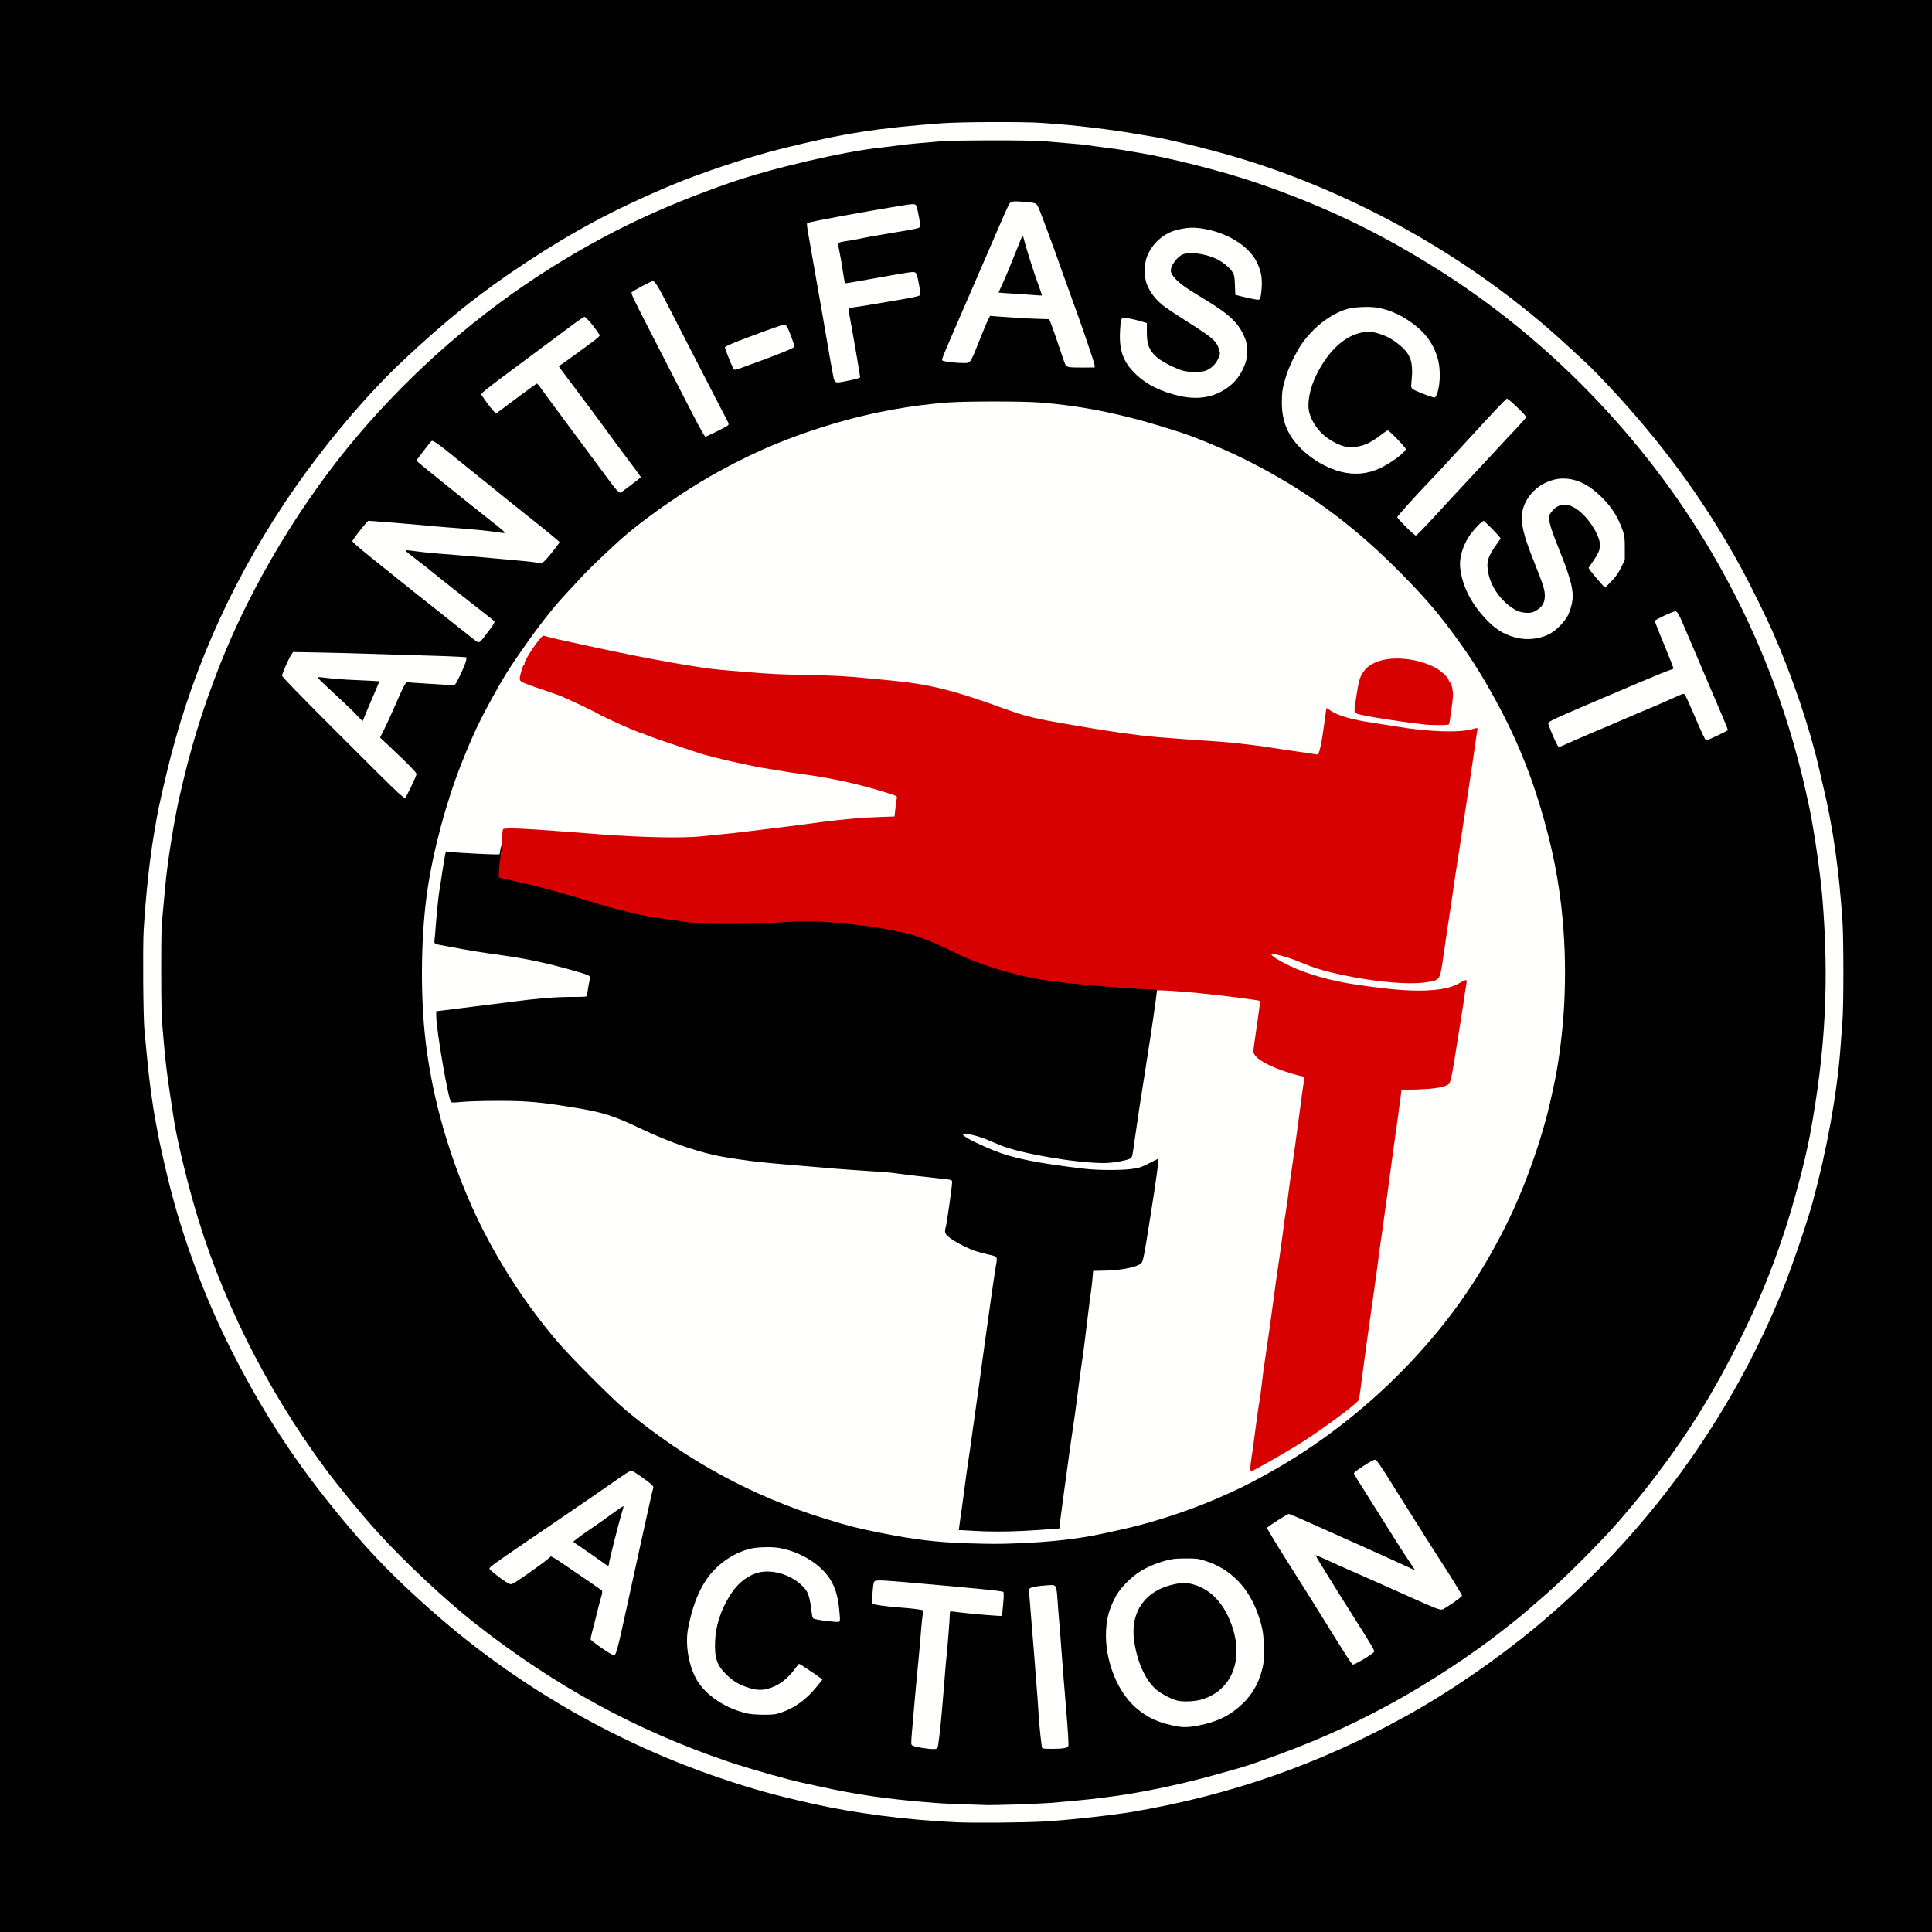 <?xml version="1.0" encoding="utf-8"?>
<!DOCTYPE svg PUBLIC "-//W3C//DTD SVG 1.0//EN" "http://www.w3.org/TR/2001/REC-SVG-20010904/DTD/svg10.dtd">
<svg version="1.0" xmlns="http://www.w3.org/2000/svg" width="2500" height="2500" viewBox="0 0 2500 2500" preserveAspectRatio="xMidYMid meet">
 <rect x="0" y="0" width="2500" height="2500" fill="#333333" stroke="none"/>
 <g fill="#000100">
  <path d="M0 1250 l0 -1250 1250 0 1250 0 0 1250 0 1250 -1250 0 -1250 0 0 -1250z m1348.3 1104 c27.6 -1.4 88.6 -8.1 114.2 -12.5 83.6 -14.3 161.3 -36.3 235.5 -66.8 49.3 -20.3 104 -47.8 150 -75.5 126.1 -75.9 237.7 -178.2 324.5 -297.2 53.2 -73 99 -155.6 132.3 -238.5 11.3 -28.4 30.9 -85.7 37.8 -111 18.4 -67.5 31.5 -140.4 35.9 -198.9 0.9 -11.5 2.1 -27.9 2.7 -36.5 1.5 -19.6 1.5 -97.7 0 -121.1 -4.3 -66.1 -12.5 -123.6 -25.1 -176 -1.6 -6.9 -4.2 -17.7 -5.6 -24 -11.7 -51 -34.5 -118.3 -59.2 -174.5 -8.7 -19.8 -28.8 -60.7 -40.1 -81.5 -43.5 -80.5 -94.5 -151.9 -159.1 -223 -19.7 -21.7 -35.4 -37.9 -46.1 -47.6 -3.6 -3.2 -12.6 -11.5 -20 -18.4 -125.8 -116.6 -288.5 -206.9 -453 -251.3 -15.1 -4.1 -30.9 -8.2 -35 -9.1 -4.1 -1 -12 -2.8 -17.5 -4.1 -12.4 -3 -24.4 -5.5 -31 -6.5 -2.7 -0.4 -14.2 -2.3 -25.5 -4.3 -21.8 -3.9 -69.6 -9.9 -92 -11.6 -35.5 -2.8 -44.5 -3.1 -85.7 -3.1 -29.8 0 -50.6 0.5 -64.4 1.5 -84.6 6.3 -127.1 13 -205.9 32.5 -45.1 11.2 -107.6 32 -150.5 50.3 -67.8 28.8 -120.7 57.1 -182 97.5 -58.1 38.2 -102.6 73.7 -159.7 127.5 -29 27.3 -61 62.5 -93.3 102.8 -67.6 84.1 -122.7 177.5 -162 274.4 -25.6 63.1 -41.8 116.9 -59.4 197.1 -8.7 39.4 -16.5 102.2 -20.2 162.1 -1.3 21.7 -0.6 107.7 1 123.3 0.5 5.2 1.9 19.9 3.1 32.5 3.1 33.5 7.1 63.5 12 89 0.5 2.8 1.7 8.8 2.5 13.5 2 10.9 9.5 44.1 14.5 64.1 17.9 71.5 46.8 148.9 80.5 215.4 45.8 90.4 92.9 160.1 162.4 240.6 30.3 35 66 70 109.7 107.5 105.4 90.4 229.1 160.8 360.9 205.4 43 14.5 69.2 21.8 118.5 32.9 54.7 12.4 121.8 21.1 186.5 24.1 21.8 1 80.2 0.5 107.8 -1z"/>
  <path d="M1245.5 2337.9 c-64.7 -2.1 -127.2 -9.8 -187.5 -23.1 -10.2 -2.2 -20.3 -4.4 -22.5 -4.9 -7.2 -1.4 -35.5 -8.9 -56.5 -14.9 -64.9 -18.6 -138.8 -48.7 -200.3 -81.6 -72.6 -38.8 -147.6 -90.6 -204.7 -141.3 -69.2 -61.4 -122.7 -120.9 -173.6 -193.1 -44.7 -63.4 -87.5 -141.5 -115.8 -211.7 -8.4 -21 -22 -58 -28.3 -77.3 -12.2 -37.7 -29.7 -108.7 -34.7 -141 -8.8 -56.8 -10.4 -69.4 -14.2 -115 -1.4 -16.3 -1.8 -32.1 -1.8 -78 0 -52.2 0.2 -59.6 2.3 -80.5 1.2 -12.6 2.6 -27.7 3.1 -33.4 2 -21.8 8.9 -68.4 14 -94 19.6 -97.9 53.7 -196 98.2 -282.1 51.7 -100.1 114.6 -187.2 191.2 -264.9 94.8 -96 199.4 -169.4 322.1 -226 29.3 -13.5 63.7 -27.2 104.5 -41.4 53.9 -18.8 147.5 -40.7 195.5 -45.7 6.1 -0.6 15.5 -1.8 21 -2.6 5.5 -0.8 17.7 -2.2 27 -3 9.4 -0.8 23.1 -1.9 30.5 -2.6 18.1 -1.6 123.2 -1.6 140 0 6.9 0.6 21.1 1.8 31.5 2.7 10.5 0.8 21.7 1.9 25 2.5 3.3 0.6 13.2 1.9 22 3 8.8 1.1 18.5 2.5 21.5 3 3 0.5 11.4 1.9 18.5 3.1 42.9 6.9 111.8 24.4 156 39.6 51.8 17.8 95.1 35.9 139.6 58.3 129.2 65.1 243.1 154.2 337.9 264.4 77.2 89.7 142.1 197.6 184.2 306.1 21.2 54.6 33.3 93.8 46.8 151.5 25.2 107.1 33.2 224.9 23.4 341 -6.9 82 -24.4 167.1 -50.4 245 -16.1 48.6 -32.1 87.2 -55.5 134.5 -32.8 66.2 -64.9 118.7 -107.4 175 -15.7 20.9 -26.4 34 -49 60.4 -21.6 25.2 -67.3 71.2 -94.1 94.7 -22.5 19.8 -36.2 31.4 -42.4 36.2 -3.3 2.5 -11.3 8.8 -17.7 13.9 -35.4 28 -92.1 65.4 -137.4 90.3 -57.4 31.7 -108.8 54.3 -177 78.1 -17.1 6 -21.6 7.3 -60.1 17.9 -44.9 12.3 -96.2 22.8 -134.9 27.5 -7.1 0.9 -16.6 2.1 -21 2.6 -9.5 1.1 -35.1 3.5 -52.5 4.9 -14 1.1 -71.2 3 -83.5 2.8 -4.4 0 -19.2 -0.5 -33 -0.9z m-35 -80.1 c1.7 -7.7 4.3 -32.7 7.5 -72.8 0.5 -6.3 1.4 -17.3 2 -24.5 0.5 -7.1 1.4 -17 2 -22 1.4 -13.8 4 -46.8 4 -51.9 l0 -4.6 4.3 0 c2.3 0 7.1 0.5 10.7 1 7.2 1.1 52.2 5.1 52.5 4.7 0.8 -0.9 2.3 -24.3 1.6 -25 -0.9 -0.9 -26.9 -3.7 -51.6 -5.6 -7.1 -0.6 -19.7 -1.7 -28 -2.5 -45.8 -4.5 -76.8 -6.9 -79.3 -6 -2.6 0.9 -2.7 1.3 -3.8 11.9 -0.6 6.1 -0.8 11.3 -0.5 11.7 1 1.2 18.6 3.6 34.1 4.8 18.4 1.4 30.2 2.9 31.5 4.1 0.6 0.6 0.5 3.9 -0.3 9.2 -0.6 4.5 -1.6 14.1 -2.2 21.2 -0.6 7.2 -1.7 20 -2.5 28.5 -4.3 44.8 -6.6 70 -7.5 83 -0.6 8 -1.5 18.3 -2 23 -1.2 10.2 -1.1 10.3 9.3 12 4 0.7 7.7 1.4 8.2 1.5 0.6 0.2 2.9 0.4 5.2 0.4 3.6 0.1 4.3 -0.2 4.8 -2.1z m164.4 1.2 c1.9 -0.5 3.7 -1.4 4.1 -1.9 0.8 -1.4 -0.6 -21.9 -5.1 -74.1 -0.9 -10.5 -3.1 -40.2 -7.4 -97 -2.2 -29.1 -2.3 -29.8 -4.6 -31.1 -2 -1 -17 0.2 -23.5 2 -2.9 0.8 -2.9 0.8 -2.7 8.2 0.1 4.1 0.6 13.5 1.2 20.9 2.1 25.9 7 86.6 8.1 101 0.7 8 1.6 21 2 29 0.8 14 3.6 40.2 4.5 42.8 0.5 1.5 18.3 1.7 23.4 0.2z m172.1 -29 c25 -4.8 41.8 -13 57.9 -28.4 12.2 -11.8 20.2 -25.4 24.8 -42.4 2.3 -8.4 2.6 -11.7 2.7 -24.2 0 -16 -1.5 -25.1 -6.6 -40.5 -12.3 -37 -36.7 -62 -70.3 -72.1 -7.5 -2.3 -10.9 -2.7 -20.5 -2.8 -16.1 0 -32.2 4 -48.3 12 -13.4 6.7 -28.5 19.8 -36.6 31.7 -12.1 17.8 -17.9 42.1 -15.2 63.9 6.5 53.2 36.2 90.9 79.6 101.2 17.2 4.1 18.9 4.2 32.5 1.6z m-545.5 -15.1 c19.7 -5.2 36.9 -16.6 51.2 -33.8 4.9 -6 5.2 -6.6 3.7 -8.2 -2.1 -2.3 -19.7 -13.9 -21.1 -13.9 -0.6 0 -2.8 2.2 -4.7 4.9 -4.6 6.2 -14.3 15.3 -20 18.6 -7.2 4.2 -15.5 6.6 -25.1 7.2 -7.8 0.4 -10.2 0.1 -18 -2.2 -13.1 -3.8 -21.7 -8.8 -30.5 -17.5 -12.7 -12.5 -15.4 -20.9 -14.8 -45.4 0.6 -18.4 2.7 -28.5 9.7 -44.7 8.3 -19.2 18.1 -32.4 29.9 -40.2 11 -7.4 17.5 -9.2 32.2 -9.1 10.6 0.1 13.7 0.5 20.3 2.6 9.9 3.3 20.8 9.8 27.3 16.3 7.4 7.3 9.1 12.6 12 36 0.8 6.6 1.1 6.8 15.6 8.6 7.3 0.9 13.6 1.5 14.1 1.2 1.6 -0.9 -2.2 -25.8 -5.3 -34.8 -7.9 -22.8 -29.6 -41.7 -58.7 -50.9 -10.6 -3.4 -18.1 -4.6 -28.2 -4.6 -27.1 0 -57.1 16.9 -73.8 41.6 -8.8 12.9 -16.8 31.8 -20.9 49.2 -4.8 21 -5.2 26.6 -2.9 42.1 4.6 30.5 20.4 52 49 66.3 8.6 4.4 19.8 8.4 28.5 10.2 7.8 1.7 25 2 30.5 0.5z m761.1 -71.5 c4.9 -3.1 9.4 -6.1 10.1 -6.8 1 -0.9 -0.2 -3.4 -5.1 -11.1 -3.4 -5.5 -11.8 -18.8 -18.5 -29.5 -43.4 -68.8 -50.1 -79.9 -50.1 -83.5 0 -3.3 0.2 -3.5 3.4 -3.5 1.9 0 7.6 2 13.2 4.6 9.3 4.4 21.4 9.8 73.9 32.9 11.6 5.1 31 13.7 43.1 19.3 12.2 5.5 24.4 10.8 27.2 11.8 l5 1.8 11.1 -7.3 c6.1 -4.1 11.1 -7.7 11.1 -8.2 0 -0.7 -15.8 -25.8 -30.3 -48.1 -4.2 -6.5 -10.5 -16.4 -14 -22 -3.6 -5.7 -12.9 -20.4 -20.7 -32.8 -7.8 -12.4 -18.3 -29 -23.2 -37 -4.9 -8 -11.5 -18.2 -14.5 -22.8 l-5.5 -8.3 -4.7 2.7 c-2.5 1.5 -7.4 4.7 -10.9 7.1 -7 4.9 -6.9 4 -0.7 13.8 25.2 39.7 35.7 56.5 43.5 69 5.1 8.3 13.5 21.3 18.7 28.9 7.1 10.7 9.3 14.7 9.3 17.3 0 3 -0.3 3.3 -3.1 3.3 -1.8 0 -9.8 -3.2 -18.8 -7.4 -8.6 -4 -30 -13.7 -47.6 -21.6 -17.6 -7.8 -45.4 -20.3 -61.8 -27.7 -16.4 -7.4 -31 -13.8 -32.4 -14.4 -2.2 -0.8 -4 0 -14.4 6.7 -7 4.6 -11.6 8.1 -11.2 8.8 0.4 0.6 14.9 23.6 32.3 51.1 17.4 27.5 37.9 60.1 45.5 72.5 21.1 34.4 28.6 46 29.9 46 0.7 0 5.2 -2.5 10.2 -5.6z m-966.7 -13.1 c1 -3.8 4.4 -18.5 7.5 -32.8 8.7 -40 14.2 -64.8 22.8 -103.5 4.3 -19.5 9.5 -43.1 11.5 -52.4 l3.6 -16.8 -2.4 -2 c-1.3 -1 -6.8 -5 -12.1 -8.9 l-9.7 -7 -4.3 2.8 c-2.3 1.5 -11.3 7.7 -19.8 13.7 -8.5 6 -35.3 24.4 -59.5 40.9 -24.2 16.5 -49.6 33.8 -56.5 38.5 -27.9 19.1 -38 26.3 -38 27.2 0 0.6 14 11.1 19.2 14.4 2.2 1.4 3.1 1.5 5 0.5 3.7 -1.9 35.8 -24.9 41.5 -29.6 8.4 -7.1 10 -6.6 34.1 10.1 8.4 5.9 20.8 14.3 27.5 18.8 6.7 4.5 13.2 9 14.5 10.1 2.9 2.6 2.8 5.9 -0.3 16.6 -3.2 11.1 -11.7 45 -11.9 47.5 -0.1 1.4 3.3 4.3 11.8 10.2 6.5 4.6 12.2 8.4 12.7 8.4 0.4 0 1.7 -3 2.8 -6.7z m518.6 -136.3 c42 -1.6 78.6 -5.8 108.9 -12.4 6.1 -1.4 15.6 -3.4 21.1 -4.6 52.2 -11 115 -33.2 165 -58.2 72.9 -36.6 143.2 -88 201.7 -147.6 39.8 -40.6 71.3 -80.4 99.7 -126 8.7 -13.9 26.7 -46.3 35 -63 24 -48 46.9 -112.4 58.1 -163.9 1.2 -5.4 3 -13.8 4.1 -18.8 5.9 -26.6 11.1 -68.1 12.9 -101.7 3.8 -73.2 -2.9 -144 -20.1 -211.8 -17.2 -67.9 -38.5 -122.4 -69.7 -179 -18.8 -34.2 -32.1 -54.9 -56.6 -88 -19.5 -26.4 -39.2 -48.8 -71.5 -81 -75.5 -75.2 -155.4 -127.5 -254.6 -166.7 -15.4 -6.1 -22 -8.3 -53 -17.9 -49.3 -15.3 -103 -25.7 -153.7 -29.6 -21.2 -1.7 -89 -1.7 -111.8 0 -46.4 3.4 -95.9 12.3 -141 25.3 -62.9 18.2 -112.6 39.2 -167.8 70.7 -34.2 19.6 -76.9 49.1 -105.4 72.9 -16 13.4 -46.9 42.5 -59.3 55.9 -6 6.5 -14.4 15.5 -18.5 19.9 -20.2 21.6 -38.1 44.4 -63.7 81.5 -22.2 32.2 -44.1 71.2 -60 107 -21.1 47.5 -36.4 93.7 -48.1 145.5 -11.6 51.1 -16.1 88.6 -16.9 141.8 -1.4 86.9 9.3 158.4 35.9 240.7 28.8 89.1 77.3 175.6 138.6 247.5 18 21.1 72.2 75.4 89.7 89.9 77.5 64.3 164.1 111.3 257.5 139.9 31.6 9.7 41.4 12.2 71.4 18.2 44 8.8 72.5 12.2 112.1 13.5 34.3 1 34.2 1 60 0z m-785.5 -979 c4.8 -9.5 5.8 -12.4 5 -13.9 -0.5 -1 -10.6 -10.9 -22.4 -22 -11.8 -11.1 -21.7 -20.9 -22 -21.7 -1.3 -3.4 -0.4 -6.8 4.8 -17.1 2.9 -5.9 9.5 -20.2 14.5 -31.8 5 -11.5 10.2 -22.8 11.4 -25 2.1 -3.7 2.6 -4 6.2 -3.9 8.4 0.3 55.1 3.4 56.8 3.8 1 0.2 2.5 -0.6 3.5 -1.9 2.1 -2.6 13.6 -27.4 13 -28 -0.7 -0.7 -48.4 -2.5 -93.3 -3.5 -24.7 -0.6 -54.9 -1.5 -67 -2 -12.1 -0.5 -30 -1 -39.7 -1 l-17.7 0 -1.9 2.8 c-1.9 2.7 -6.9 13.1 -10 20.6 l-1.5 3.8 76.5 76.4 c42 42 76.7 76.4 77.1 76.4 0.4 0 3.4 -5.4 6.7 -12z m1509.8 -61.9 c10.1 -4.5 18.5 -8.1 18.7 -8.1 0.4 0 25.9 -10.8 41 -17.5 6.6 -2.9 19.7 -8.4 29 -12.3 9.4 -3.9 24.1 -10.2 32.8 -14.1 16.3 -7.4 20.3 -8.3 22.9 -5.3 0.8 0.9 5.9 12.1 11.3 24.7 12.5 29.6 14.2 32.8 16.2 32.1 7.6 -2.9 20.3 -9.1 20.3 -9.8 0 -0.5 -5.8 -14.5 -12.9 -31.1 -33.1 -77.4 -43.1 -100.8 -43.1 -101.3 0 -2 -7.5 -15.4 -8.4 -15 -0.6 0.2 -4.9 2.1 -9.6 4 -4.6 2 -9.1 4.2 -9.8 5 -1.2 1.2 0.2 5.4 10.2 29.2 11.7 28.2 13.3 33.9 9.9 35.1 -1 0.3 -8.3 3.2 -16.3 6.3 -12.9 5.2 -28.1 11.6 -104.5 44.3 -11 4.7 -24.4 10.6 -29.7 13.1 l-9.7 4.5 5.6 12.6 c3.1 6.9 6.1 12.4 6.7 12.1 0.6 -0.2 9.3 -4.1 19.4 -8.5z m-1411.4 -137 c4.2 -5.5 7.6 -10.2 7.6 -10.4 0 -0.3 -10 -8.3 -22.2 -17.8 -12.3 -9.5 -32.8 -25.8 -45.7 -36.2 -12.9 -10.4 -28.3 -22.6 -34.3 -27.1 -10.4 -7.8 -10.8 -8.2 -10.8 -11.8 l0 -3.8 5 0 c2.7 0 9.3 0.6 14.7 1.4 5.4 0.8 16.3 1.9 24.3 2.6 8 0.6 21.9 1.7 31 2.5 9.1 0.8 22.1 1.9 29 2.5 36.7 3.2 66.4 6 69.6 6.6 4.3 0.8 6.2 -0.8 16.4 -13.8 l6.9 -8.6 -7.7 -6.3 c-4.2 -3.5 -18 -14.6 -30.7 -24.7 -12.6 -10.1 -26.1 -20.9 -30 -24 -12.3 -10.2 -67.3 -54.4 -78.8 -63.4 -9.9 -7.8 -11.3 -8.6 -12.7 -7.3 -2.3 2.1 -14.1 17.8 -14.1 18.8 0 0.5 5.5 5.3 12.3 10.8 17.8 14.4 65.8 52.8 83.6 66.9 15.1 11.9 15.2 12 15.2 16 0 4 0 4 -3.7 4 -2.1 0 -9.4 -0.9 -16.3 -1.9 -6.9 -1.1 -22.2 -2.7 -34 -3.6 -11.8 -0.9 -31.2 -2.5 -43 -3.5 -38.6 -3.5 -43.3 -3.9 -57 -5 -24.7 -1.9 -22.6 -2 -25.4 0.9 -1.3 1.4 -5.4 6.4 -9 11.1 -6.2 8.1 -6.4 8.5 -4.8 10.3 0.9 1.1 8.5 7.4 16.7 14 8.3 6.7 25.1 20.2 37.3 30.2 12.3 9.9 26.1 20.9 30.7 24.5 18.9 14.8 27.1 21.3 48.3 38.2 12.2 9.8 22.7 17.8 23.1 17.8 0.5 0 4.3 -4.5 8.5 -9.9z m1362.6 5.8 c10.7 -2.9 18.6 -7.7 26.3 -15.9 7.7 -8.1 11.7 -15.4 14.3 -25.9 1.5 -6.4 1.6 -8.5 0.6 -15.1 -1.5 -10.2 -6.7 -26.3 -16.7 -51 -9.8 -24.3 -12.5 -32.9 -13.2 -42.4 -0.5 -6.8 -0.4 -7.3 2.6 -11.4 1.8 -2.4 5.3 -5.6 7.8 -7.2 4.2 -2.7 5.5 -3 12.8 -3 7.1 0 9 0.4 14.1 3 9.9 4.9 22.8 19 29.4 32.1 8.6 16.9 7.8 28.1 -3.3 43.8 l-4.6 6.5 6.2 6.9 c3.4 3.8 7.2 8.1 8.5 9.6 l2.2 2.6 6.5 -6.9 c4.7 -4.9 7.9 -9.7 11.3 -16.4 l4.7 -9.5 0 -12.1 c0 -13.4 -1.4 -19.3 -8 -33 -8.1 -16.9 -21.8 -32.8 -36.9 -42.7 -15.3 -10.1 -28 -13.4 -39.7 -10.5 -13.3 3.4 -22.5 9.1 -31.1 19.4 -15.8 18.7 -15.2 32.4 3.9 80.2 13.3 33.5 14.3 36.8 14.3 47.7 0 10.8 -1.8 15.5 -7.2 19.6 -7.1 5.3 -9.4 5.9 -20.7 5.5 -9.7 -0.3 -11 -0.6 -16.1 -3.5 -18.7 -10.8 -32.1 -29.7 -35.6 -50.3 -2.6 -15.4 -0.5 -24.1 9.2 -37.6 2.8 -4.1 4.3 -7.1 4 -8.2 -0.3 -0.9 -4.1 -5.2 -8.4 -9.5 l-7.9 -7.8 -6.5 7 c-14.1 15.2 -22.2 35.2 -19.9 49.1 3.8 22.9 14.1 43 32.1 62.3 12.4 13.3 22.4 19.8 37.2 24.1 10.3 3.1 18.1 3.2 27.8 0.5z m-139.5 -153.6 c9.9 -10.9 24.5 -26.7 32.5 -35.2 8 -8.5 26.4 -28.3 40.9 -44 14.5 -15.7 30.9 -33.3 36.4 -39 l10.1 -10.5 -9.9 -9.4 -9.8 -9.3 -4 3.8 c-4.9 4.7 -29.6 31.3 -69.1 74.5 -8.7 9.5 -20 21.6 -25 26.8 -5.1 5.2 -16.1 17.1 -24.6 26.3 l-15.3 16.8 9.4 9.5 c5.1 5.2 9.6 9.4 9.9 9.4 0.3 0 8.7 -8.9 18.5 -19.7z m-1039.7 -41.6 c9.8 -7.1 12.4 -9.6 11.9 -11 -0.3 -0.8 -6.7 -9.6 -14.4 -19.8 -7.6 -10.1 -20.6 -27.6 -28.8 -38.9 -12.7 -17.5 -40.6 -54.8 -55.2 -74 -5.9 -7.6 -5.9 -11.4 0 -15.2 5.8 -3.6 41.7 -29.6 44.5 -32.1 2.1 -2 2.1 -2.2 0.5 -4.6 -3.1 -4.8 -12.5 -16.1 -13.4 -16.1 -0.5 0 -7.1 4.6 -14.7 10.3 -7.5 5.7 -26.5 19.9 -42.2 31.5 -60.8 45.3 -68.8 51.3 -70 52.7 -1 1.2 -0.5 2.5 2.7 6.7 2.1 2.9 5.2 7 6.7 9.1 1.5 2 3.1 3.7 3.7 3.7 0.5 0 11.8 -8.1 25.1 -18 28.7 -21.4 29 -21.5 35 -12.6 2 3 21.4 29.2 43 58.3 21.7 29 41.1 55.3 43.2 58.3 7.6 10.8 13.9 18 15 17.1 0.6 -0.4 3.9 -2.9 7.4 -5.4z m957.7 -18.7 c4.3 -1.1 11.1 -3.6 15.1 -5.5 8.8 -4.3 23.8 -14.1 27.8 -18.4 l3 -3.1 -4 -4.2 c-10.7 -11.6 -13.9 -14.8 -14.7 -14.8 -0.4 0 -3.9 2.4 -7.9 5.4 -14.3 11 -26.2 15.1 -41.3 14.4 -24.4 -1.2 -48.2 -20.3 -55 -44.2 -2.5 -8.6 -1.6 -26 1.9 -37.9 3.2 -10.7 9.8 -24.3 17.4 -35.7 27.6 -41.2 66.7 -49.5 101.8 -21.7 8.8 7 13.6 13.4 16 21.2 2.3 7.6 2.9 18.4 1.4 27.1 l-1.3 7.7 2.5 2.2 c3.6 3.1 22.7 10 24 8.7 2.2 -2.2 4.8 -14.8 4.8 -23.5 0 -22.1 -10.5 -43.9 -28.4 -58.9 -27 -22.7 -57.3 -31.4 -84.1 -24.2 -15.8 4.2 -34.1 15.8 -47.5 30.2 -10 10.6 -16.1 19.5 -23.5 34.2 -16.1 32.2 -19 60.1 -8.6 84.3 10.6 24.7 40.4 48.5 70.3 56.2 11.5 3 20.1 3.1 30.3 0.5z m-841.9 -53.7 c6.2 -3.1 11.4 -6.1 11.4 -6.7 0 -0.6 -0.8 -2.4 -1.8 -4.1 -1 -1.6 -7.8 -14.7 -15.2 -29 -7.3 -14.3 -19.9 -38.8 -28 -54.5 -8.1 -15.7 -20.9 -40.5 -28.4 -55.3 -13 -25.5 -19.2 -36.7 -20.3 -36.7 -0.2 0 -5.6 2.7 -11.8 6.1 l-11.4 6 6.1 12.2 c3.3 6.7 13.5 26.6 22.5 44.2 9.1 17.6 20.9 40.6 26.3 51 31.5 61.4 37.3 72.5 38.2 72.5 0.5 0 6.1 -2.6 12.4 -5.7z m633.7 -44.3 c16.1 -3.5 31.2 -13.5 39.9 -26.3 10.1 -14.9 12.8 -30.6 7.6 -43.5 -7.7 -18.7 -18.9 -29.6 -49.6 -48.4 -32.3 -19.7 -39.2 -24.9 -44.3 -33.2 -4.1 -6.6 -1.8 -18.1 5.1 -26 6.1 -6.9 9.8 -8.1 24 -8 10.5 0.1 13.9 0.5 21.3 2.8 4.9 1.4 11.2 3.8 14 5.2 8.3 4.2 17 11.7 20 17.2 2.5 4.6 2.7 5.9 2.7 16.6 0 13.6 -1.5 12 14.8 15.7 7.5 1.6 10.6 1.9 11.4 1.1 0.6 -0.6 1.5 -4.9 2.1 -9.6 1.3 -10.2 -0.3 -19.4 -5.3 -29.9 -5.7 -12 -15.5 -22 -30.6 -31 -13.3 -7.9 -35.8 -14.7 -49.2 -14.7 -26.1 0 -48.4 14.6 -57.2 37.5 -3.2 8.4 -3.3 20.7 -0.2 28.8 4.5 11.7 12.5 21.7 24.3 30.4 3.1 2.3 17.1 11.4 31 20.3 14 8.9 27.5 18.2 30.1 20.7 5.4 5.3 8.7 12.3 9.5 19.8 1.1 10.1 -6.6 21.8 -17.6 26.8 -3.9 1.8 -6.5 2.2 -17.1 2.1 -15.4 0 -21.7 -1.5 -36.6 -8.9 -22.6 -11.1 -29.4 -21.1 -29.4 -43.1 l0 -11.2 -4.7 -1.6 c-7.6 -2.4 -16.9 -4.6 -19.6 -4.6 -3 0 -3.5 1.4 -4.3 14 -1.5 21.7 4.9 37.6 21.2 53.1 13.7 12.9 32.8 22.2 56.4 27.4 13 2.9 19.1 3 30.3 0.5z m-462.3 -21.1 c5.2 -1.1 9.9 -2.4 10.3 -2.9 1 -0.9 -4.5 -35 -11.4 -71.2 -1.1 -5.9 -1.9 -12.7 -1.7 -15 0.3 -4 0.5 -4.3 3.3 -4.6 8.1 -0.8 81.4 -13.4 86.3 -14.8 2.5 -0.7 2.7 -2.4 1.2 -10.5 -1.6 -9 -3.2 -13.7 -4.6 -14.3 -1.3 -0.5 -8.4 0.7 -63 10.4 -20.1 3.6 -28.4 4.7 -28.4 3.6 0 -2 -5.4 -34.8 -7 -42.3 -2.4 -11.3 -2.5 -14.6 -0.6 -16.2 0.7 -0.6 4.9 -1.6 9.2 -2.1 4.3 -0.5 12 -1.9 16.9 -2.9 9.8 -2.2 16.1 -3.3 48.5 -8.7 28.7 -4.7 30 -5.1 30 -8 0 -3.1 -2.8 -16.2 -4.1 -19.6 -0.9 -2.2 -1.6 -2.6 -3.8 -2.3 -1.4 0.3 -9.6 1.6 -18.1 3 -24.9 4.1 -31.9 5.3 -63 11 -33.3 6.2 -49.2 9.4 -49.8 10 -0.5 0.5 2 15.5 9.4 57.5 6 34 8.7 49.5 11.8 67.5 1.4 8.3 4.4 25.4 6.6 38 2.3 12.7 4.5 25.3 5 28 1.7 9.8 1.7 9.8 17 6.4z m-132.8 -19.1 c21.6 -7.9 53.3 -20.1 56 -21.4 l2.7 -1.4 -1.9 -5.5 c-3.1 -8.9 -7.2 -17.5 -8.4 -17.5 -1.4 0 -51.2 18.5 -61.8 22.9 -4.3 1.8 -8.1 3.7 -8.4 4.2 -1.1 1.8 7.7 22.9 9.6 22.9 0.5 0 6 -1.9 12.2 -4.2z m447.3 1.5 c-0.4 -1 -5.1 -14.8 -10.5 -30.8 -5.4 -15.9 -14 -40.2 -19 -54 -5.1 -13.7 -10.9 -29.9 -13 -36 -7.5 -21.9 -27.3 -75.1 -29.6 -79.6 -2.7 -5.5 -3.1 -5.6 -18 -6.5 -10 -0.6 -11 -0.5 -12.6 1.3 -1.8 2 -7.6 15.2 -40.8 92.3 -9.8 22.8 -24.2 56 -31.8 73.7 -11.8 27.1 -13.7 32.3 -12.4 32.8 2.7 1 22.4 2.5 24.9 1.9 3.3 -0.9 5 -4.4 17.9 -36.9 2.6 -6.6 6 -14.7 7.6 -17.9 l3 -5.9 11.6 0.6 c6.5 0.4 18 1.2 25.7 1.7 7.7 0.6 20.3 1.1 28 1.2 7.7 0 14.8 0.2 15.7 0.5 2 0.5 4.6 7.2 14.7 37.3 3.9 11.8 7.6 22.2 8.1 22.9 1.1 1.9 7.3 2.8 20.4 3 9.9 0.1 10.8 0 10.1 -1.6z"/>
  <path d="M1522 2203.9 c-7.6 -1.3 -22.5 -8.9 -29.2 -14.9 -14.7 -13.1 -25.6 -38.4 -28.8 -67.3 -2.6 -23.6 3.1 -42.9 17 -56.7 12.7 -12.7 35.6 -21 54.5 -19.7 28.3 1.9 51.1 23 62.4 57.7 5 15.3 6.7 39.7 3.6 52.8 -5.4 22.9 -20.6 39.2 -43 46.2 -8 2.5 -27.3 3.5 -36.5 1.9z"/>
  <path d="M775 2023.4 c-4.1 -3.1 -13.9 -9.9 -21.7 -15.2 -14.1 -9.4 -14.3 -9.6 -14.3 -13.2 0 -3.6 0.5 -4.1 8.3 -9.7 4.5 -3.3 11.1 -7.9 14.7 -10.3 3.6 -2.4 14.4 -10.1 24.1 -17.2 13.6 -9.9 18.4 -12.8 20.8 -12.8 3 0 3.1 0.2 3.1 4.3 0 2.4 -0.9 7 -2 10.3 -2.9 8.3 -17 64 -17 66.9 0 2.3 -0.4 2.5 -4.2 2.5 -3.6 0 -5.5 -0.9 -11.8 -5.6z"/>
  <path d="M1259 1984 c-5.8 -0.4 -12.9 -0.8 -15.9 -0.9 l-5.3 -0.1 0.5 -7.7 c0.3 -4.3 1.7 -15.9 3.1 -25.8 1.5 -9.9 3.5 -25 4.6 -33.5 1.1 -8.6 3.1 -23 4.5 -32 1.4 -9.1 3.5 -23.2 4.5 -31.5 1.1 -8.2 3.1 -22.6 4.5 -32 1.4 -9.3 3.4 -23.7 4.5 -32 1.1 -8.2 2.9 -21.5 4 -29.5 1.1 -8 3.1 -22.6 4.5 -32.5 2.4 -18 11.9 -83.8 13.4 -92.8 0.6 -3.4 0.5 -5 -0.3 -5.2 -0.6 -0.2 -5.6 -1.3 -11.1 -2.5 -5.5 -1.2 -13.1 -3.4 -17 -4.7 -9.8 -3.5 -25.2 -11.7 -31.9 -16.9 l-5.6 -4.4 0 -6.3 c0 -3.4 0.4 -7.8 1 -9.7 0.5 -1.9 2.5 -14.7 4.5 -28.4 3.9 -27.3 3.9 -26.6 -2.5 -26.6 -1.9 0 -9.1 -0.7 -16 -1.5 -6.9 -0.8 -18.3 -2.2 -25.5 -3.1 -7.1 -0.8 -17.7 -2.1 -23.5 -2.9 -10.9 -1.5 -12.3 -1.6 -49.3 -4 -22.2 -1.5 -31.5 -2.2 -63.2 -5 -9.3 -0.8 -25.3 -2.1 -35.5 -3 -31.9 -2.7 -48.7 -4.8 -74.5 -9.1 -31.8 -5.2 -70.5 -18.4 -111.2 -37.8 -33.3 -15.9 -48.4 -20.6 -84.3 -26.4 -22 -3.6 -29.3 -4.6 -50.5 -6.9 -20.2 -2.2 -62.6 -2.4 -88.8 -0.4 -13.9 1.1 -19 1.2 -19.9 0.3 -4.2 -4.2 -19.3 -94 -19.3 -114.7 l0 -9 5.5 -0.6 c12.3 -1.5 72.8 -9.1 90.8 -11.4 32.6 -4.4 58.5 -6.5 78.9 -6.5 22.1 0 19.4 1.4 21.3 -11.5 0.6 -3.8 1.3 -7.7 1.6 -8.6 0.5 -1.7 -5.2 -3.8 -25.1 -9.3 -31.8 -8.8 -57.1 -14.1 -85.3 -18.1 -31.4 -4.4 -42.7 -6.2 -68.7 -11.1 -4.4 -0.8 -10.2 -1.9 -13 -2.4 -8 -1.4 -8.5 -1.7 -8.5 -6.4 0 -2.2 0.4 -8.8 1 -14.6 0.6 -5.8 1.7 -18.4 2.5 -28 0.9 -9.6 2.2 -21.5 3 -26.5 0.8 -4.9 2.6 -16.9 4 -26.5 1.4 -9.6 3.1 -19.3 3.6 -21.4 l1.1 -3.9 9.1 0.7 c20.7 1.6 51.5 3.2 55.9 2.8 l4.7 -0.4 0.6 -4.6 c1.1 -7.9 1.3 -8.2 5.2 -8.2 l3.6 0 -0.6 7.8 c-0.3 4.2 -1.2 11.3 -2.1 15.7 -0.8 4.4 -1.6 10.7 -1.8 14 l-0.3 5.9 5 1.3 c2.8 0.7 12.2 2.8 21 4.8 25.9 5.7 59.1 14.8 101.5 27.8 28.9 8.9 60.1 16.1 82.8 19.2 5.9 0.8 19.5 2.7 30.2 4.2 18.2 2.6 21.9 2.7 54 2.8 23.1 0 43.9 -0.6 63 -1.9 34.6 -2.3 58.5 -1.8 94 1.9 30.9 3.2 36.7 4.1 66.5 10.1 20.5 4.1 41.8 12.1 70.2 26.2 14.2 7.1 25.5 11.7 46.8 18.9 41.2 13.9 72.5 19.5 137.5 24.8 10.7 0.8 27.7 2.2 37.7 3 10 0.8 23.4 1.5 29.7 1.5 l11.6 0 0 4.8 c0 4.6 -1.6 17.7 -4.5 37.2 -0.8 5.2 -2.8 18.7 -4.5 30 -1.7 11.3 -4.9 31.5 -7 45 -3.7 22.4 -8.8 56.4 -12.6 83 -3.6 25.3 -3.2 24 -7.2 25.7 -7.1 2.9 -22.9 5.3 -35.7 5.3 -39.6 0 -110.5 -11.9 -137.1 -23.1 -20.1 -8.4 -26.4 -10.9 -27.6 -10.9 -1.7 0.1 8.9 5 24.7 11.5 25.3 10.4 57 16.8 119 24 16.4 1.9 42 1.9 55 0 8.8 -1.2 11.5 -2.2 22 -7.5 13.2 -6.7 18.5 -7.7 18.5 -3.7 -0.1 2 -1.6 13.4 -5.5 40.2 -0.8 6.1 -3.3 22.3 -5.5 36 -10.5 65.9 -9.6 62.3 -15.9 65.4 -6.9 3.6 -26.2 7.1 -38.7 7.1 -6.1 0 -13.2 0.3 -15.6 0.6 l-4.6 0.6 -0.7 10.2 c-0.3 5.5 -1 11.9 -1.5 14.1 -0.5 2.2 -2.2 15.9 -4 30.5 -3.3 28.5 -6.4 52.8 -8 62.5 -1 6.5 -5.5 40.2 -7.1 53 -0.5 4.4 -2 15.2 -3.3 24 -3.1 20.5 -4.8 32.7 -8.6 60.5 -1.7 12.4 -4.4 32.2 -6 44 -1.6 11.8 -3.2 24.3 -3.6 27.6 l-0.6 6.2 -14.2 1.1 c-36.9 3 -75.5 3.8 -100.6 2.1z"/>
  <path d="M767 921.5 c0 -3.3 0.2 -3.5 3.5 -3.5 3.3 0 3.5 0.2 3.5 3.5 0 3.3 -0.2 3.5 -3.5 3.5 -3.3 0 -3.5 -0.2 -3.5 -3.5z"/>
  <path d="M1876 894.5 c0 -3.3 0.2 -3.5 3.5 -3.5 3.3 0 3.5 0.2 3.5 3.5 0 3.3 -0.2 3.5 -3.5 3.5 -3.3 0 -3.5 -0.2 -3.5 -3.5z"/>
  <path d="M1872 882.5 c0 -3.3 0.2 -3.5 3.5 -3.5 3.3 0 3.5 0.2 3.5 3.5 0 3.3 -0.2 3.5 -3.5 3.5 -3.3 0 -3.5 -0.2 -3.5 -3.5z"/>
  <path d="M675 859 c0 -3.9 0.1 -4 3.5 -4 3.4 0 3.5 0.1 3.5 4 0 3.9 -0.1 4 -3.5 4 -3.4 0 -3.5 -0.1 -3.5 -4z"/>
  <path d="M458.5 928.3 c-3.8 -4.1 -14.9 -14.8 -24.5 -23.7 -27 -24.8 -26 -23.8 -26 -28 l0 -3.6 4.8 0 c2.7 0 9.3 0.7 14.7 1.5 5.4 0.8 22.5 2 38.1 2.7 l28.4 1.2 0 3.4 c0 2.2 -3.7 12 -10 26.3 -5.5 12.6 -10.2 24 -10.6 25.4 -0.5 2.1 -1.2 2.5 -4.3 2.4 -3.2 0 -4.4 -0.9 -10.6 -7.6z"/>
  <path d="M1344 385.6 c-0.3 -0.2 -9 -0.9 -19.5 -1.5 -10.4 -0.6 -22.7 -1.4 -27.2 -1.7 l-8.3 -0.7 0 -3.2 c0 -1.8 2.4 -8.2 5.4 -14.6 2.9 -6.3 9.2 -21.3 14 -33.4 12.2 -30.9 10.9 -28.5 15.1 -28.5 3 0 3.5 0.4 4 2.8 1.7 7.5 12.4 41.6 17.7 56.2 3.4 9.1 6.1 18.3 6.2 20.5 0.1 3.9 0 4 -3.4 4.3 -2 0.2 -3.8 0.1 -4 -0.2z"/>
 </g>
 <g fill="#fffffd">
  <path d="M1237.5 2358 c-64.7 -3 -131.8 -11.7 -186.5 -24.1 -49.3 -11.1 -75.5 -18.4 -118.5 -32.9 -131.8 -44.6 -255.5 -115 -360.9 -205.4 -43.7 -37.5 -79.4 -72.5 -109.7 -107.5 -69.5 -80.5 -116.6 -150.2 -162.4 -240.6 -33.7 -66.5 -62.6 -143.9 -80.5 -215.4 -5 -20 -12.5 -53.2 -14.5 -64.1 -0.8 -4.7 -2 -10.7 -2.5 -13.5 -4.9 -25.5 -8.9 -55.5 -12 -89 -1.2 -12.6 -2.6 -27.3 -3.1 -32.5 -1.6 -15.4 -2.3 -107.5 -1 -129.4 2.9 -47.1 7.6 -90.6 13.7 -126.5 4.9 -29.2 5.6 -32.3 15 -72.6 29.6 -126.1 80.3 -243 152.9 -352.5 44.3 -66.7 102.5 -136.9 153.3 -184.7 57.1 -53.8 101.6 -89.3 159.7 -127.5 61.3 -40.4 114.2 -68.7 182 -97.5 42.9 -18.3 105.4 -39.1 150.5 -50.3 78.8 -19.5 121.3 -26.2 205.9 -32.5 23.9 -1.8 106.3 -2.1 128.6 -0.5 32.8 2.4 42.5 3.3 70 6.6 16 1.9 38.2 5.1 49.5 7.1 11.3 2 22.8 3.9 25.5 4.3 6.6 1 18.6 3.5 31 6.5 5.5 1.3 13.4 3.1 17.5 4.1 4.1 0.9 19.9 5 35 9.1 164.5 44.4 327.2 134.7 453 251.3 7.4 6.9 16.4 15.2 20 18.4 10.7 9.7 26.4 25.9 46.1 47.6 64.6 71.1 115.6 142.5 159.1 223 11.3 20.8 31.4 61.7 40.1 81.5 24.7 56.2 47.5 123.5 59.2 174.5 1.4 6.3 4 17.1 5.6 24 12.6 52.4 20.8 109.7 25.1 176 1.5 23.5 1.5 107.3 0 127.1 -0.6 8.6 -1.8 25 -2.7 36.5 -4.4 58.5 -17.5 131.4 -35.9 198.9 -6.9 25.3 -26.5 82.6 -37.8 111 -68 169.4 -179.2 321.6 -320.8 439.1 -51.5 42.7 -111.8 84.1 -167.5 114.9 -112.4 62.3 -226.2 102.2 -354 124 -25.5 4.4 -86.4 11 -114.2 12.5 -27 1.5 -91.6 2 -113.8 1z m77.5 -23 c17.3 -0.6 37.1 -1.5 44 -2 17.4 -1.4 43 -3.8 52.5 -4.9 4.4 -0.5 13.9 -1.7 21 -2.6 38.7 -4.7 90 -15.2 134.9 -27.5 38.5 -10.6 43 -11.9 60.1 -17.9 68.2 -23.8 119.6 -46.4 177 -78.1 45.3 -24.9 102 -62.3 137.4 -90.3 6.4 -5.1 14.4 -11.4 17.7 -13.9 6.2 -4.8 19.9 -16.4 42.4 -36.2 26.8 -23.5 72.5 -69.5 94.1 -94.7 22.6 -26.4 33.3 -39.5 49 -60.4 42.5 -56.3 74.6 -108.8 107.4 -175 23.4 -47.3 39.4 -85.9 55.5 -134.5 13 -38.8 27.8 -94.7 34 -127.8 20.3 -109.3 25.1 -200.6 16 -309.2 -2.6 -30.5 -10.4 -84.5 -16.5 -114 -23.6 -114 -61.7 -216.2 -117.3 -315 -86 -152.7 -212.6 -286.4 -359.7 -379.9 -78.4 -49.8 -149.7 -84 -238 -114.4 -44.2 -15.2 -113.1 -32.7 -156 -39.6 -7.1 -1.2 -15.5 -2.6 -18.5 -3.1 -3 -0.5 -12.7 -1.9 -21.5 -3 -8.8 -1.1 -18.7 -2.4 -22 -3 -3.3 -0.6 -14.5 -1.7 -25 -2.5 -10.4 -0.9 -24.6 -2.1 -31.5 -2.7 -16.7 -1.6 -116 -1.5 -134 0 -7.4 0.7 -21.1 1.8 -30.5 2.6 -9.3 0.8 -21.5 2.2 -27 3 -5.5 0.8 -14.9 2 -21 2.6 -48 5 -141.6 26.9 -195.5 45.7 -89 31.1 -157.2 63.5 -231.5 110.1 -92.1 57.8 -177.3 131.8 -249.1 216.2 -73.4 86.4 -138.2 194.2 -178.9 297.5 -23.1 58.9 -37.8 106.8 -52.7 172.5 -6.8 30.4 -15.2 83.1 -17.8 112.1 -0.5 5.7 -1.9 20.8 -3.1 33.4 -2.1 20.7 -2.3 28.4 -2.3 77.5 0 42.9 0.4 58.9 1.8 75 3.8 45.5 5.4 58.2 14.2 115 3.8 25.1 13.8 68.1 25.3 109 33.6 120.1 93.5 240.9 171.5 346 16.9 22.8 47.1 59.5 67.1 81.5 34.3 37.9 88.7 88.8 126.5 118.4 102.9 80.8 208.3 138.3 327.5 178.7 25.6 8.7 79.1 23.9 96 27.3 2.2 0.5 12.3 2.7 22.5 4.9 48.9 10.8 87.2 16.3 149 21.2 11.1 0.9 36.5 1.9 68.5 2.8 2.8 0.1 19.2 -0.3 36.5 -0.8z"/>
  <path d="M1201.5 2262.9 c-10.6 -1.2 -19.2 -3 -21.1 -4.4 -1.6 -1.1 -1.6 -2.3 -0.1 -20.1 1 -10.4 2 -21.8 2.2 -25.4 0.5 -7 4.6 -50.9 7 -75.5 0.8 -8.2 1.9 -21.5 2.5 -29.5 0.7 -8 1.5 -16.5 2 -19 0.5 -2.5 0.6 -4.8 0.2 -5.2 -1 -0.9 -14.1 -2.5 -31.2 -3.8 -16.1 -1.2 -33 -3.6 -34.3 -4.9 -0.5 -0.5 -0.3 -7 0.4 -14.5 1 -12 1.4 -13.8 3.2 -14.8 1.3 -0.7 6 -0.9 13.1 -0.5 9.8 0.5 60.5 4.9 89.6 7.7 5.8 0.6 22.1 2.1 36.3 3.4 14.3 1.3 26.4 2.9 27 3.5 0.7 0.7 0.7 5.3 -0.2 15.8 -0.7 8.1 -1.5 15 -1.7 15.2 -0.6 0.7 -41.7 -2.7 -54.7 -4.5 -5.9 -0.8 -11.2 -1.4 -11.7 -1.4 -0.6 0 -1 2.1 -1 4.6 0 5.1 -2.6 38.1 -4 51.9 -0.6 5 -1.5 14.9 -2 22 -2.4 30.1 -3 36.9 -4.5 54 -1.8 20.8 -4.4 42.8 -5.4 44.2 -1 1.7 -4.3 2 -11.6 1.2z"/>
  <path d="M1348.5 2261.8 c-0.9 -2.6 -3.7 -28.8 -4.5 -42.8 -0.9 -15.3 -1.4 -21.7 -6 -80 -1.6 -20.1 -3.5 -42.8 -4.1 -50.5 -0.6 -7.7 -1.4 -17.8 -1.8 -22.5 -0.5 -4.7 -0.4 -9.2 0 -10.1 1 -2 9.3 -3.6 22.5 -4.5 12.9 -0.9 12.3 -1.8 14 21.2 0.7 10.4 1.8 24.1 2.4 30.4 0.6 6.3 1.7 21 2.5 32.5 0.8 11.6 2.2 29.1 3 39 0.8 9.9 2.2 26.1 3 36 2.5 30.1 3.5 47.3 2.9 48.9 -1 2.5 -7.1 3.6 -20.7 3.6 -9.3 0 -12.9 -0.3 -13.2 -1.2z"/>
  <path d="M1523 2233.9 c-23.2 -4.3 -38 -11 -52.8 -23.7 -27.3 -23.6 -43.5 -70.3 -38.1 -109.9 1.4 -10.3 3.4 -17.1 7.9 -27 4.8 -10.4 8.7 -16.1 16.9 -24.6 12.1 -12.6 25.3 -20.8 42.8 -26.6 14.2 -4.7 19.8 -5.5 35.3 -5.5 12.9 0 15.5 0.3 23.5 2.8 33.7 10.2 58 35.1 70.3 72.1 5.4 16.3 6.6 24.3 6.6 43.5 0 15.8 -0.3 18.4 -2.7 27.2 -4.6 17 -12.6 30.6 -24.8 42.4 -16.1 15.4 -32.9 23.6 -57.9 28.4 -10.9 2.1 -19.4 2.4 -27 0.9z m32.5 -34.9 c42 -13 56.4 -58.1 34 -106.7 -9.5 -20.6 -24 -34.8 -41.5 -40.8 -10.8 -3.7 -16.7 -4 -28.5 -1.5 -37 7.7 -56.9 35.2 -52.1 71.9 3.7 27.8 14.1 51.4 28.4 64.1 6.7 6 21.6 13.6 29.2 14.9 8.2 1.5 22.4 0.6 30.5 -1.9z"/>
  <path d="M968 2217.4 c-26.7 -5.7 -51.3 -21.1 -64.3 -40.3 -11.8 -17.6 -17.6 -47.8 -13.3 -70.1 5.3 -27.1 12.7 -47 23.9 -63.4 13 -19.2 34.7 -34.3 56.8 -39.6 9.5 -2.2 27.5 -2.7 37.5 -0.9 27.6 4.9 54.5 21.7 66.3 41.6 6.8 11.5 10.1 23.8 11.6 44 0.7 8 0.5 9.3 -0.9 9.9 -2.6 1 -31.6 -2.7 -33.1 -4.3 -0.8 -0.7 -1.6 -3.2 -1.9 -5.6 -2.9 -23.6 -4.6 -28.9 -12 -36.2 -15.8 -15.8 -42.3 -23.1 -60.6 -16.6 -13.8 4.9 -25.2 14.8 -34.3 29.9 -11.6 19.1 -17.7 38.7 -18.4 58.7 -0.8 21.1 2.4 30.4 14.7 42.5 8.8 8.7 17.4 13.7 30.5 17.5 10.3 3 17.1 2.9 27.1 -0.5 11.4 -4 22.2 -12.4 31.1 -24.6 2.6 -3.5 5 -6.4 5.3 -6.4 0.9 0 23.9 15.3 27.3 18.1 l2.8 2.4 -6.4 8 c-15.1 19 -32.5 31 -53.2 36.4 -5.6 1.5 -28.7 1.2 -36.5 -0.5z"/>
  <path d="M1741.4 2141.2 c-4.5 -7 -15.8 -25.1 -25.1 -40.2 -9.3 -15.1 -30.5 -49 -47.2 -75.2 -16.6 -26.3 -30 -48.2 -29.6 -48.8 1 -1.7 26.5 -18 28.1 -18 0.8 0 9.9 3.8 20.2 8.4 10.3 4.6 37.6 16.8 60.7 27.1 23.1 10.3 48.8 21.9 57 25.7 24.5 11.4 25.7 11.9 24.9 10.6 -0.4 -0.7 -4.6 -7.1 -9.4 -14.3 -4.8 -7.1 -12.9 -19.7 -18 -28 -5.1 -8.2 -16.6 -26.5 -25.5 -40.5 -22.1 -35 -25.5 -40.5 -25.5 -41.6 0.1 -1.2 7.4 -6.5 17.9 -13 6.4 -3.9 8.9 -5 10.2 -4.4 1.8 1 9 11.5 19.5 28.5 3.7 6.1 13.7 22 22.3 35.5 8.5 13.5 19.1 30.4 23.6 37.5 4.5 7.2 10.8 17.1 14 22 19 29.2 32.5 51.2 32.3 52.5 -0.3 1.7 -22.1 16.8 -25.6 17.7 -3.1 0.7 -10.5 -2.1 -36.7 -14 -12.1 -5.5 -31.4 -14.1 -43 -19.2 -52.5 -23.1 -64.6 -28.5 -73.9 -32.9 -5.4 -2.5 -10.1 -4.4 -10.3 -4.2 -0.4 0.4 21.9 36.5 50.7 82.1 24.5 38.7 26.2 41.6 24.8 43.3 -2.9 3.5 -24.2 16.1 -27.3 16.2 -0.5 0 -4.7 -5.8 -9.1 -12.8z"/>
  <path d="M787.8 2138.6 c-8.4 -5 -22.9 -15.6 -23.5 -17.2 -0.2 -0.7 0.7 -5.3 2 -10.1 1.4 -4.8 4 -14.9 5.7 -22.3 1.8 -7.4 4.3 -17.1 5.6 -21.4 1.8 -6.2 2.1 -8.3 1.2 -9.4 -0.7 -0.7 -7.1 -5.3 -14.2 -10.1 -7.2 -4.8 -20.1 -13.6 -28.6 -19.5 -8.5 -6 -17.2 -11.7 -19.3 -12.7 l-3.8 -2 -5.2 4.4 c-7.5 6.3 -38.8 28.3 -43.2 30.4 -3.5 1.7 -3.7 1.7 -7.8 -0.5 -6.2 -3.3 -23.1 -16.5 -23.4 -18.2 -0.3 -1.8 5.8 -6.4 40.7 -30.2 6.9 -4.7 32.3 -22 56.5 -38.5 24.2 -16.5 51 -34.9 59.5 -40.9 19.3 -13.6 25.3 -17.4 27.2 -17.4 1.7 0 20.6 13.1 25.5 17.7 2.9 2.7 3.2 3.4 2.3 5.9 -0.6 1.6 -2.8 11 -4.9 20.9 -2.2 9.9 -7.3 33.3 -11.5 52 -8.3 37.5 -16 72.7 -23.1 105.5 -5.8 26.6 -8.6 36.4 -10.5 36.8 -0.9 0.1 -4.1 -1.3 -7.2 -3.2z m0.2 -115.1 c0 -3.1 13.2 -55.2 16.6 -65.8 1.4 -4.2 2.4 -8.1 2.2 -8.6 -0.2 -0.5 -7 4 -15.3 10.1 -8.2 6 -19 13.7 -24 17 -13.8 9.3 -25.5 18 -25.5 18.8 0 0.4 6.4 5 14.3 10.2 7.8 5.3 17.6 12.1 21.7 15.2 4.1 3 8.1 5.6 8.8 5.6 0.6 0 1.2 -1.1 1.2 -2.5z"/>
  <path d="M1251.5 1997 c-39.6 -1.3 -68.1 -4.7 -112.1 -13.5 -30 -6 -39.8 -8.5 -71.4 -18.2 -93.4 -28.6 -180 -75.6 -257.5 -139.9 -17.5 -14.5 -71.7 -68.8 -89.7 -89.9 -44 -51.6 -83.1 -113.5 -110.1 -174 -32.8 -73.5 -53.7 -150.8 -61.2 -225.5 -5.7 -58.4 -4.4 -128.9 3.5 -183.5 7.7 -52.6 24.4 -114.8 44.5 -165.5 13.9 -35 22.8 -53.9 40.2 -85.4 14.3 -25.7 19.5 -34.2 33.6 -54.6 25.6 -37.1 43.5 -59.9 63.7 -81.5 4.1 -4.4 12.5 -13.4 18.5 -19.9 12.4 -13.4 43.3 -42.5 59.3 -55.9 28.5 -23.8 71.2 -53.3 105.4 -72.9 55.2 -31.5 104.9 -52.5 167.8 -70.7 45.1 -13 94.6 -21.9 141 -25.3 23 -1.7 96.4 -1.7 117.8 0 60 4.7 113.3 16 183.7 39 21.2 7 58.7 22.7 83.9 35.4 74 37 134 80.4 193.7 139.8 32.3 32.2 52 54.6 71.5 81 24.5 33.1 37.8 53.8 56.6 88 31.2 56.6 52.5 111.1 69.7 179 17.4 68.6 24.1 141.2 20.1 217.8 -1.8 33.6 -7 75.1 -12.9 101.7 -1.1 5 -2.9 13.4 -4.1 18.8 -11.2 51.5 -34.1 115.9 -58.1 163.9 -36.1 72.4 -78.3 131.5 -134.7 189 -51.7 52.6 -111.1 97.9 -173.7 132.5 -28 15.5 -41.7 22.1 -69.5 34 -38.7 16.4 -85.1 31.2 -123.5 39.3 -5.5 1.2 -15 3.2 -21.1 4.6 -30.3 6.6 -66.9 10.8 -108.9 12.4 -26.1 1 -31.5 1 -66 0z m72 -16 c10.5 -0.5 25.4 -1.5 33.1 -2.1 l14.2 -1.1 0.6 -6.2 c0.4 -3.3 2 -15.8 3.6 -27.6 1.6 -11.8 4.3 -31.6 6 -44 3.8 -27.8 5.5 -40 8.6 -60.5 1.3 -8.8 2.8 -19.6 3.3 -24 1.7 -13.7 6.1 -46.7 7 -52.5 1.4 -8.1 4.7 -34.1 8.1 -63 1.7 -14 3.3 -26.6 3.6 -28 0.3 -1.4 1.1 -8.1 1.8 -15 l1.1 -12.5 15.5 -0.3 c17 -0.3 35.6 -3.4 43.1 -7.3 6.3 -3.1 5.4 0.5 15.9 -65.4 6.9 -43.5 10.9 -72.7 10 -72.3 -0.4 0.2 -5.9 2.9 -12.1 6.1 -9.9 5 -12.7 6 -21.4 7.2 -13.2 2 -44.3 1.9 -61 0 -61.8 -7.2 -93.6 -13.6 -119 -24 -22.4 -9.1 -39.5 -18 -39.5 -20.5 0 -2.7 18.3 1.2 31.7 6.9 3.7 1.6 11.3 4.7 16.7 7 25.6 10.7 97.5 23.1 134.1 23.1 9.8 0 26.5 -2.7 32.7 -5.3 4 -1.7 3.6 -0.4 7.2 -25.7 3.8 -26.6 8.9 -60.6 12.6 -83 2.1 -13.5 5.3 -33.7 7 -45 1.7 -11.3 3.7 -24.8 4.5 -30 2.2 -14.5 4.5 -32.3 4.5 -34.2 0 -1 -0.8 -1.8 -1.7 -1.8 -1.2 0 -1.4 -0.3 -0.6 -1.1 2.5 -2.5 62 2.6 119.2 10.1 21.4 2.8 20.1 2.5 20.1 6.3 0 2.6 -2.9 23.6 -8 58 -1.2 7.9 -0.8 8.8 6.1 14.1 9.5 7.4 31.6 16.5 51.4 21.3 l7.5 1.8 0 4.1 c0 2.3 -0.4 6.4 -0.9 9.1 -1 5.2 -1.7 10.1 -7.6 54.8 -1.9 14.9 -5.1 37.4 -6.9 50 -1.9 12.7 -4 27.3 -4.6 32.5 -1 9.1 -2.2 17.4 -5.4 38 -0.8 5.2 -2.2 15.6 -3.1 23 -0.9 7.4 -2.8 20.7 -4.1 29.5 -1.4 8.8 -3.5 24.1 -4.9 34 -3.8 29.2 -9.3 68.7 -12.2 87.5 -3.5 23.3 -4 27.2 -5.8 43 -0.8 7.4 -1.9 15.8 -2.5 18.5 -1.4 7.2 -4.6 30.4 -7 49.5 -1.1 9.1 -2.6 20.3 -3.5 24.9 -0.8 4.7 -1.3 8.7 -1 8.9 0.4 0.5 37.2 -20.3 53.5 -30.3 28.5 -17.4 79 -54.6 80.4 -59.3 0.3 -1 1.2 -7.1 2.1 -13.7 0.8 -6.6 2.4 -18.5 3.5 -26.5 1.1 -8 3.3 -24.6 5 -37 1.7 -12.4 3.7 -26.8 4.5 -32 0.8 -5.2 2.6 -17.8 4 -28 1.4 -10.2 3.4 -24.8 4.5 -32.5 1 -7.7 2.2 -16.5 2.5 -19.5 0.4 -3 1.3 -9.5 2 -14.5 0.8 -4.9 2.6 -17.5 4 -28 1.4 -10.4 3.3 -23.7 4.1 -29.5 0.8 -5.8 3 -22.2 4.9 -36.5 1.9 -14.3 4.1 -30.5 4.9 -36 1.6 -10.3 6.9 -48.9 8.3 -60.5 l0.8 -6.5 19.5 -0.7 c19.6 -0.6 31.3 -2.2 38.3 -5.1 6 -2.6 5.6 -0.9 14.6 -57.2 5.6 -35 8.2 -51.9 9.5 -61.2 l1.2 -9.1 -4.5 2.3 c-22 11.1 -64.6 11.3 -137.6 0.5 -33.8 -4.9 -66.8 -14.6 -90.5 -26.5 -5.8 -2.9 -12.4 -6.7 -14.7 -8.4 -3.8 -2.8 -4.3 -3.6 -4.3 -7.1 l0 -4 4.5 0 c6.2 0 23.2 4.6 34.5 9.2 26.9 11.2 40.7 15.1 77.5 21.9 36.4 6.7 69.5 8.8 86.9 5.5 15.3 -2.9 14.8 -2.1 19.7 -35.6 3.5 -24.3 5.6 -38.9 9.4 -63.5 1.4 -9.3 3 -20.4 3.6 -24.5 0.6 -4.1 2.6 -17.6 4.5 -30 4.4 -27.8 7.9 -50.5 10.4 -67.5 2.6 -17.8 6.3 -42.1 9.9 -66 1.7 -11 3.4 -23.1 3.9 -26.8 l0.9 -6.8 -2.6 0.5 c-19.7 4 -58.2 2.5 -98.6 -4 -8.2 -1.3 -22.6 -3.5 -32 -4.9 -25.3 -3.9 -39.3 -7.4 -49.7 -12.5 -5.1 -2.5 -5.8 -2.7 -6.2 -1.2 -0.3 0.9 -1.5 9.4 -2.7 18.7 -1.1 9.4 -3.1 21.3 -4.4 26.5 l-2.2 9.5 -4.4 -0.1 c-2.4 0 -10.7 -1 -18.4 -2.2 -7.7 -1.3 -20.3 -3.1 -28 -4.2 -7.7 -1.1 -16.5 -2.5 -19.5 -3 -3 -0.5 -9.3 -1.4 -14 -2 -4.7 -0.5 -13.9 -1.6 -20.5 -2.5 -6.6 -0.9 -18.1 -2 -25.5 -2.5 -94.2 -6.7 -90.3 -6.3 -129.5 -11.5 -20.5 -2.7 -78 -12.3 -99.5 -16.5 -22.4 -4.5 -32.9 -7.5 -56.6 -16.1 -63.2 -23 -94.8 -30.7 -143.9 -35.4 -8.8 -0.8 -22.5 -2.1 -30.5 -2.9 -25.4 -2.6 -43.6 -3.6 -77 -4.1 -33 -0.6 -49.2 -1.4 -81.5 -4.1 -9.9 -0.8 -22.7 -1.9 -28.5 -2.4 -35.1 -2.9 -121.7 -19 -212.3 -39.6 l-15.8 -3.5 -2 2.3 c-4.4 5.2 -15.3 21.2 -18.5 27.3 -1.8 3.6 -4.3 9.8 -5.5 13.6 -2.1 6.9 -2.1 7.1 -0.3 8.9 1.1 1.1 12.3 5.3 24.9 9.5 12.7 4.2 25.3 8.7 28 10 2.8 1.3 9.7 4.4 15.4 7 5.7 2.5 19.6 9.3 31 15 21.6 10.8 40 19.3 46.4 21.5 2.2 0.6 5.1 1.8 6.5 2.6 1.5 0.8 3.4 1.4 4.2 1.4 0.8 0 3.1 0.8 5 1.9 2.8 1.5 43.4 15.4 70.5 24.2 16.2 5.2 69.1 17.1 88.5 19.9 3.6 0.5 11.5 1.8 17.5 2.8 6.1 1.1 16.6 2.7 23.5 3.6 40.9 5.5 74.4 12.8 112.4 24.7 l12.9 4 -0.7 5.7 c-0.4 3.1 -1.2 10.4 -1.9 16.2 l-1.2 10.5 -19.5 0.7 c-10.7 0.3 -24.4 1.1 -30.5 1.7 -6 0.6 -15.8 1.5 -21.6 2.1 -5.9 0.6 -15.8 1.7 -22 2.6 -33.6 4.5 -42.8 5.7 -57.4 7.4 -8.8 1.1 -26.6 3.2 -39.5 4.9 -12.9 1.6 -29.6 3.4 -37 4 -7.4 0.7 -17.8 1.7 -23 2.3 -5.2 0.6 -25 1.2 -44 1.2 -32.9 0.1 -53.5 -0.8 -93.5 -3.9 -9.9 -0.8 -24.5 -1.9 -32.5 -2.5 -8 -0.6 -20.1 -1.5 -27 -2 -36.3 -2.9 -55.1 -3.7 -58.4 -2.4 -1.2 0.5 -1.6 2 -1.6 5.8 0 7.5 -2.8 25.8 -4.1 27.1 -0.9 0.7 -1 -0.1 -0.5 -3 0.4 -2.2 0.9 -6.2 1.2 -9 0.6 -6.2 -1 -3.4 -2.3 4 l-0.8 5 -5 0.1 c-6.3 0.2 -53.4 -2.3 -59.7 -3.2 l-4.7 -0.7 -1 3.9 c-0.5 2.2 -2.4 13.4 -4.1 24.9 -1.7 11.6 -3.3 21.7 -3.5 22.5 -0.7 2.3 -3.4 29.1 -4.5 43.5 -0.5 7.2 -1.2 15.5 -1.6 18.6 -0.7 6.4 -0.7 6.4 8.1 7.9 2.8 0.5 8.6 1.6 13 2.4 26 4.9 37.3 6.7 68.7 11.1 29.3 4.1 54.9 9.6 88.4 19 21.6 6.1 24 7.2 22.9 10.4 -0.3 0.8 -1.2 5.5 -2.1 10.5 -0.8 5 -1.7 10.1 -1.9 11.4 -0.5 2.2 -0.6 2.2 -19.8 2.2 -20.4 0 -46.3 2.1 -78.9 6.5 -18 2.3 -78.5 9.9 -90.8 11.4 l-5.5 0.6 0 6 c0.1 18.3 15.5 107.9 19.2 111.6 0.7 0.7 5.4 0.7 14.9 -0.3 8.2 -0.7 27.1 -1.3 45.9 -1.3 37.7 0 54.2 1.5 98.5 8.7 35.9 5.8 51 10.5 84.3 26.4 40.7 19.4 79.4 32.6 111.2 37.8 25.8 4.3 42.6 6.4 74.5 9.1 10.2 0.9 26.2 2.2 35.5 3 31.7 2.8 41 3.5 63.2 5 37 2.4 38.4 2.5 49.3 4 15 2 33.1 4.2 51 6 21.3 2.3 20 1.9 20 6 0 4.3 -6.7 51.9 -8 56.5 -2.1 7.6 -1.5 9.6 4.6 14.4 6.9 5.4 22.3 13.5 32.4 17 4.1 1.5 12.2 3.7 18 5 12.3 2.7 11.9 2 9.5 15.8 -1.8 10.5 -9.4 63.2 -13 90.3 -1.4 9.9 -3.4 24.5 -4.5 32.5 -1.1 8 -2.9 21.3 -4 29.5 -1.1 8.3 -3.1 22.7 -4.5 32 -1.4 9.4 -3.4 23.8 -4.5 32 -1 8.3 -3.1 22.4 -4.5 31.5 -1.4 9 -3.4 23.4 -4.5 32 -1.1 8.5 -3.1 23.6 -4.5 33.5 -1.5 9.9 -2.9 20.1 -3.2 22.8 l-0.6 4.7 5.4 0.1 c3 0.1 10.1 0.5 15.9 0.9 16.4 1.1 40.7 1.1 61.5 0z m548.6 -1046.8 c1.2 -1.4 5.1 -34.5 4.6 -38.7 -2.8 -20.1 -26.5 -35.8 -60 -39.7 -26.4 -3.1 -48.7 7.6 -54.4 26 -1.1 3.6 -6.2 33.9 -6.3 37.3 0 2.5 49.1 10.8 89.5 15.2 10.9 1.2 25.4 1.1 26.6 -0.1z"/>
  <path d="M514.9 1025.6 c-4.6 -4.1 -40.2 -39.3 -79.1 -78.3 -49.6 -49.6 -70.8 -71.5 -70.8 -73 0 -2.8 8.9 -22.9 12.3 -27.7 l2 -2.9 31.6 0.6 c17.4 0.3 45.8 1 63.1 1.6 17.3 0.6 49.7 1.5 72 2.2 22.3 0.6 44.3 1.4 49 1.8 l8.5 0.6 -0.1 3.2 c-0.2 3.9 -11.8 29.4 -14.5 31.9 -1.4 1.3 -2.9 1.5 -7.1 1 -2.9 -0.4 -16.1 -1.3 -29.3 -2 -13.2 -0.8 -24.6 -1.6 -25.4 -1.8 -2 -0.4 -4.8 4.7 -15.2 28.7 -5 11.6 -11.6 25.9 -14.6 31.9 l-5.5 11 14.9 14 c23.9 22.6 32.3 31.3 32.3 33.3 0 2.2 -13.6 30.6 -14.9 31.1 -0.4 0.1 -4.6 -3.1 -9.2 -7.2z m-44.5 -95.1 c0.4 -1.4 5.2 -12.9 10.7 -25.6 5.5 -12.7 9.9 -23.2 9.7 -23.3 -0.1 -0.2 -13 -0.8 -28.4 -1.5 -15.5 -0.6 -32.8 -1.9 -38.4 -2.7 -5.6 -0.8 -10.9 -1.3 -11.8 -1.2 -2 0.5 0 2.5 24.8 25.4 9.6 8.9 20.7 19.6 24.5 23.7 3.9 4.2 7.3 7.6 7.6 7.6 0.4 0.1 1 -1 1.3 -2.4z"/>
  <path d="M2015.6 964.8 c-3.3 -5.2 -12.8 -27.9 -12.2 -29.3 0.6 -1.8 11.7 -7.1 40.1 -19.2 75.7 -32.4 91.6 -39.1 104.7 -44.4 8 -3.2 15.1 -5.9 15.6 -5.9 0.6 0 1.3 -0.4 1.6 -0.9 0.3 -0.4 -5.1 -14.3 -11.9 -30.7 -6.9 -16.4 -12.3 -30.4 -12.1 -31 0.7 -1.8 23.4 -12.4 26.6 -12.4 2.4 0 4.9 4.4 12.6 22.8 3.6 8.6 11.2 26.5 16.9 39.7 28 65.3 38.5 90.2 38.5 91.2 0 0.9 -26.3 13.3 -28.2 13.3 -1.2 0 -5.9 -10 -16.3 -34.5 -5.4 -12.6 -10.5 -23.8 -11.4 -24.7 -1.5 -1.5 -2.3 -1.3 -12.6 3.4 -13.4 6.1 -27.5 12.2 -46 19.8 -7.7 3.2 -20.3 8.6 -28 12 -7.7 3.4 -19.8 8.5 -27 11.5 -7.1 3 -19.7 8.4 -28 12 -8.2 3.7 -16.5 7.3 -18.2 8.1 -3 1.3 -3.3 1.3 -4.7 -0.8z"/>
  <path d="M612.2 826.6 c-3.9 -3 -14.9 -11.7 -24.4 -19.3 -16.1 -12.9 -20.9 -16.7 -43.3 -34.3 -4.6 -3.6 -18.1 -14.4 -30.1 -24.1 -12.1 -9.7 -28.4 -22.9 -36.3 -29.2 -15.9 -12.9 -22.1 -18.4 -22.1 -19.6 0 -1.1 13.1 -18.4 17.4 -22.9 l3.1 -3.3 9 0.6 c15.2 1.1 54.9 4.4 82.5 7 8.5 0.7 25.2 2.1 37 3 11.8 0.9 27.3 2.5 34.4 3.6 7 1.1 13 1.8 13.3 1.5 1 -0.9 -1.3 -3 -16.3 -14.7 -14.5 -11.4 -60.6 -48.3 -84.6 -67.8 -7.1 -5.7 -12.8 -10.7 -12.8 -11.1 0 -0.4 3.3 -5 7.3 -10.2 9.6 -12.5 11 -14.3 12.5 -15.2 1.3 -0.8 8.6 4.1 20.3 13.5 3.6 3 20.3 16.4 37 29.9 16.7 13.4 33.6 27 37.4 30.2 3.9 3.1 17.4 13.9 30 24 26.5 21 40.5 32.6 40.5 33.5 0 0.9 -10.9 14.9 -15.9 20.5 -5.8 6.5 -6.9 7 -13.3 5.8 -4.6 -0.9 -30.2 -3.4 -71.8 -7 -6.9 -0.6 -19.9 -1.7 -29 -2.5 -9.1 -0.8 -23 -1.9 -31 -2.5 -8 -0.7 -18.9 -1.8 -24.3 -2.6 -11.5 -1.6 -14 -1.7 -13.5 -0.5 0.2 0.6 5.2 4.7 11.2 9.2 6 4.5 20.2 15.7 31.5 24.9 11.4 9.2 32.1 25.6 46.1 36.5 14 10.9 25.6 20.1 25.8 20.6 0.5 1.3 -1.7 4.9 -9.4 15 -11.1 14.5 -9.8 14 -18.2 7.5z"/>
  <path d="M1959.2 824.4 c-14.8 -4.3 -24.8 -10.8 -37.2 -24.1 -19 -20.3 -30.3 -43.3 -32.6 -66.3 -1.1 -11.4 2.6 -25.2 10.3 -38 3.8 -6.4 12.8 -16.8 17.4 -20.1 l2.9 -2.1 7.1 6.9 c3.9 3.7 8.8 8.9 11 11.4 l3.8 4.6 -5.5 7.9 c-11.3 16.1 -13.1 22 -10.8 35.4 3.3 19.5 17.2 38.8 35.3 49.2 7 4 18.6 5.1 24.2 2.3 10.1 -5.1 13.9 -10.8 13.9 -20.8 0 -7.5 -2 -13.8 -14.3 -44.7 -13.5 -33.8 -17 -48.7 -14.9 -62.9 2.3 -15.5 14.3 -30.9 29.7 -38.2 9.8 -4.6 17.8 -6.2 27.2 -5.5 16.1 1.2 30.9 9 46.4 24.5 13.2 13.3 21.2 26.2 27.1 43.7 2 6 2.3 8.9 2.3 22 l0 15.1 -4.8 9.6 c-3.5 7.2 -6.6 11.6 -12.3 17.6 -4.2 4.5 -8 8.1 -8.4 8.1 -1.6 0 -22 -24.2 -21.3 -25.3 0.4 -0.7 3 -4.6 5.9 -8.7 8.6 -12.4 10.3 -18.5 7.8 -27 -4.9 -16.6 -20.5 -36.4 -33.8 -43 -11.1 -5.6 -21.2 -3.1 -28.6 7.2 -2.8 3.8 -3.1 4.8 -2.5 8.8 1.1 7.9 4.5 17.9 13 39 12.8 31.8 17.5 47.7 17.6 60.2 0.1 6.9 -2.6 17.8 -6.2 25 -3.9 7.8 -14.7 19.1 -22.3 23.3 -14 7.8 -31.6 9.6 -47.4 4.9z"/>
  <path d="M1819.2 681.7 c-6.1 -6.2 -11.2 -11.8 -11.2 -12.5 0 -1.2 24.6 -28.6 41.6 -46.2 5 -5.2 16.3 -17.3 25 -26.8 40.9 -44.7 64.1 -69.6 70.2 -75.6 l5.1 -4.9 2.7 1.8 c1.5 1 7.2 6.2 12.7 11.5 9 8.8 9.8 9.9 8.8 11.9 -0.7 1.1 -6 7.2 -11.9 13.4 -5.9 6.1 -21.5 22.9 -34.7 37.2 -13.2 14.3 -28.9 31.2 -34.9 37.5 -6 6.3 -21.7 23.3 -34.9 37.8 -13.2 14.4 -24.7 26.2 -25.6 26.2 -0.9 0 -6.7 -5.1 -12.9 -11.3z"/>
  <path d="M797.4 633.4 c-2.4 -2.7 -7 -8.5 -10.1 -12.9 -3.2 -4.4 -23.4 -31.8 -45.1 -60.8 -21.6 -29.1 -41 -55.3 -43 -58.3 -2 -3 -4.2 -5.2 -4.8 -5 -0.7 0.3 -12.8 9.1 -27 19.7 l-25.7 19.2 -3.6 -4 c-3.4 -3.8 -11.3 -14.3 -14.2 -19 -2.2 -3.6 -7.9 1 72.6 -58.9 16 -11.8 35.6 -26.5 43.6 -32.5 8.1 -6 15.4 -10.9 16.3 -10.9 1.7 0 10.6 10.2 16.4 18.8 l3.5 5.2 -2.4 2.6 c-2.5 2.7 -45.5 34.1 -50.8 37.1 -0.4 0.2 2.4 4.1 25 33.9 10.7 14.3 26.9 36 35.9 48.4 9 12.4 19.8 27 24 32.5 4.2 5.5 10.8 14.3 14.5 19.4 l6.8 9.5 -3.4 2.9 c-3.5 3 -20.4 15.7 -22.7 17.1 -0.9 0.5 -2.8 -0.8 -5.8 -4z"/>
  <path d="M1735.2 610.5 c-18.2 -4.7 -36.8 -15.4 -51.2 -29.5 -17.6 -17.2 -25.4 -35.8 -25.3 -60.5 0 -13.2 0.9 -19 5.5 -33.9 3.5 -11.7 13.5 -32.1 20.6 -42.1 15.4 -21.8 38.4 -39.2 59.7 -45 8.3 -2.2 26.4 -3 36.3 -1.6 18.3 2.7 36.7 11.5 53.8 25.9 13.1 11 22.2 25.5 26.3 41.9 3.7 14.5 2.5 36.8 -2.5 46.4 -1.2 2.4 -1.7 2.7 -4.3 1.9 -7.9 -2.2 -23.4 -8.5 -25.7 -10.3 -2.6 -2 -2.6 -2.2 -1.9 -10.1 2.6 -25.5 -1 -35.7 -16.9 -48.3 -9.5 -7.5 -17.2 -11.4 -28.6 -14.5 -7.4 -2 -9 -2.1 -16 -1 -23.7 3.4 -45.5 23 -61.4 54.9 -9 18.2 -12.6 37.7 -9.2 49.8 5.2 17.8 19.3 32.9 38.2 40.7 6.8 2.8 9.1 3.3 16.4 3.3 13.1 0 24.2 -4.7 38.9 -16.4 3.5 -2.8 7.1 -5.1 7.9 -5.1 2 0 23.2 22 23.2 24.1 0 3.9 -18.2 17.5 -32.6 24.5 -16.2 7.8 -33.6 9.4 -51.2 4.9z"/>
  <path d="M897.8 538.8 c-7.5 -14.5 -18.8 -36.4 -25.1 -48.8 -6.4 -12.4 -21.7 -42.3 -34.1 -66.5 -18.9 -36.7 -22.4 -44.2 -21.2 -45.3 2 -2 24.8 -14.2 27.1 -14.5 2.9 -0.3 7.3 6.9 23 37.8 7.6 14.9 20.4 39.8 28.5 55.5 8.1 15.7 20.6 40 27.8 54 7.2 14 14.6 28.3 16.4 31.7 2.9 5.5 3.1 6.4 1.8 7.7 -1.9 1.9 -27.5 14.6 -29.3 14.6 -0.8 0 -7.1 -11 -14.9 -26.2z"/>
  <path d="M1527 512.5 c-23.6 -5.2 -42.7 -14.5 -56.4 -27.4 -17 -16.1 -22.6 -31 -21.3 -56.4 0.8 -14.7 1.2 -16.5 4.3 -17.3 2.5 -0.6 13.9 1.6 24.2 4.8 l6.2 1.9 0 11.3 c0 16.5 2.9 23.8 13 33 6.2 5.5 24.5 14.8 34 17.3 9.6 2.5 24.2 2.3 30.1 -0.4 6.9 -3.1 12.3 -8.5 15.3 -15.3 2.4 -5.4 2.6 -6.4 1.5 -10.2 -3.2 -12 -7.2 -15.7 -38.8 -35.8 -13.9 -8.9 -27.9 -18 -31 -20.3 -11.8 -8.7 -19.8 -18.7 -24.3 -30.4 -3.3 -8.4 -3.2 -26.1 0.2 -34.8 6.7 -17.3 21.3 -30.5 38.6 -34.9 12.6 -3.2 20.9 -3.7 32.2 -2 32.2 4.7 61.2 22.4 71.5 43.6 5.4 11.3 7 19.1 6.4 31.8 -0.3 5.8 -1.1 12 -1.8 13.8 -1.1 3.3 -1.2 3.3 -6 2.7 -2.6 -0.4 -9.7 -1.9 -15.6 -3.3 l-10.8 -2.7 -0.5 -12.5 c-0.4 -11.2 -0.8 -13 -3.2 -17 -3 -5.1 -11.7 -12.4 -19.5 -16.4 -15.2 -7.6 -37.3 -10.5 -45.9 -5.9 -7.1 3.8 -14.3 14 -14.4 20.3 0 6.2 9.6 16.1 24.9 25.6 6 3.8 15.6 9.7 21.3 13.2 30.7 18.7 41.8 29.6 49.6 48.4 2.3 5.5 2.6 7.7 2.6 17.3 0 9.9 -0.4 11.8 -3.1 18.6 -6.1 15.2 -15.7 26 -30.2 33.7 -15.3 8.2 -33.3 10.1 -53.1 5.7z"/>
  <path d="M1080.6 493.5 c-0.8 -0.9 -1.8 -3.2 -2.1 -5.3 -0.4 -2 -1 -5.7 -1.5 -8.2 -1.2 -5.9 -3.2 -17 -7.5 -42.5 -2 -11.5 -4.5 -26.2 -5.6 -32.5 -1.1 -6.3 -3.8 -21.6 -6 -34 -2.1 -12.4 -6 -34.2 -8.5 -48.5 -6.4 -36.5 -6.1 -33.3 -3.3 -34.3 5.1 -1.9 70.2 -13.9 114.7 -21.2 22.7 -3.7 23.5 -3.7 25 -0.5 1.6 3.6 5.6 25.1 4.9 26.8 -0.7 1.9 -5.1 2.9 -30.7 7.1 -32.4 5.4 -38.7 6.5 -48.5 8.7 -4.9 1 -12.6 2.4 -17 2.9 -4.3 0.6 -8.5 1.6 -9.1 2.3 -1 0.9 -0.8 3.2 0.7 10.5 1.1 5.1 3.1 16.5 4.4 25.4 1.4 8.9 2.7 16.3 2.8 16.5 0.2 0.1 10.2 -1.5 22.3 -3.7 66 -11.8 66.5 -11.9 69 -10.2 0.6 0.4 1.6 2.3 2.2 4.2 1.2 3.8 4.2 20.4 4.2 23.3 0 3.1 -0.8 3.3 -60 13.2 -14.6 2.5 -27.8 4.5 -29.3 4.5 -3.6 0 -4.1 1.5 -2.7 8.7 3.7 19.6 14 79.2 14 81.2 0 1.2 -4.2 2.5 -16.7 5 -12.2 2.5 -13.7 2.6 -15.7 0.6z"/>
  <path d="M948.1 475.1 c-2.5 -4.7 -10.1 -24.2 -10.1 -25.6 0 -0.5 4.2 -2.8 9.3 -4.9 15.8 -6.7 64.9 -24.6 67.3 -24.6 1.8 0 2.9 1.1 4.8 4.8 2.6 5.2 8.6 21.6 8.6 23.7 0 1.8 -19.6 9.7 -61 24.7 -18.4 6.7 -16.6 6.5 -18.9 1.9z"/>
  <path d="M1384.2 475.1 c-2.4 -0.4 -4.8 -1.4 -5.2 -2.2 -0.5 -0.7 -4.2 -11.1 -8.1 -22.9 -8.5 -25.2 -12.8 -37 -13.7 -37 -0.4 -0.1 -7.4 -0.3 -15.7 -0.5 -13.7 -0.4 -31.1 -1.5 -52.2 -3.1 l-8.1 -0.7 -3 5.9 c-1.6 3.3 -5 11.3 -7.6 17.9 -13.5 34.2 -14.5 36.1 -18.6 37 -3.7 0.8 -20.2 -0.2 -27.9 -1.7 -5 -0.9 -5.3 -1.1 -4.8 -3.6 0.2 -1.5 6.8 -17.3 14.6 -35.2 7.8 -17.9 22.3 -51.2 32.1 -74 32.8 -76.2 39 -90.3 40.6 -92.1 2.2 -2.5 5.5 -2.8 17.4 -1.8 17.1 1.5 16.7 1.4 19.4 6.7 2.3 4.6 22 57.5 29.6 79.7 2.1 6.1 7.3 20.5 11.5 32 13.1 35.4 31.7 89.8 31.9 93 l0.1 3 -14 0.1 c-7.7 0.1 -16 -0.1 -18.3 -0.5z m-40.3 -105.9 c-5.3 -14.2 -15 -44.6 -18 -56.1 -1 -4.1 -2.1 -7.6 -2.4 -7.9 -0.6 -0.6 -1.9 2.6 -12.1 28.3 -4.8 12.1 -11.1 27.1 -14 33.4 -3 6.3 -5.3 11.5 -5.1 11.7 0.1 0.1 8.8 0.8 19.2 1.4 10.5 0.6 22.8 1.5 27.5 1.9 4.7 0.4 8.8 0.6 9.1 0.4 0.3 -0.1 -1.5 -6 -4.2 -13.1z"/>
 </g>
 <g fill="#d70101">
  <path d="M1618 1899.3 c0 -2.7 0.7 -8.6 1.5 -13.3 0.8 -4.7 2.4 -15.9 3.5 -25 2.4 -19.1 5.6 -42.3 7 -49.5 0.6 -2.7 1.7 -11.1 2.5 -18.5 1.8 -15.8 2.3 -19.7 5.8 -43 2.9 -18.8 8.4 -58.3 12.2 -87.5 1.4 -9.9 3.5 -25.2 4.9 -34 1.3 -8.8 3.2 -22.1 4.1 -29.5 0.9 -7.4 2.3 -17.8 3.1 -23 3.2 -20.6 4.4 -28.9 5.4 -38 0.6 -5.2 2.7 -19.8 4.6 -32.5 1.8 -12.6 5 -35.1 6.9 -50 5.9 -44.7 6.6 -49.6 7.6 -54.8 1.3 -6.9 1.2 -7.7 -0.9 -7.7 -1 0 -7.2 -1.6 -13.8 -3.5 -30.1 -8.8 -50.4 -20.4 -50.4 -28.8 0 -3.5 0.5 -7.5 5.5 -41.6 1.9 -12.9 3.3 -23.7 3 -23.9 -1 -1 -45 -6.6 -80 -10.2 -21.5 -2.2 -51.5 -4.1 -52.7 -3.4 -0.4 0.3 -0.8 0.1 -0.8 -0.4 0 -0.5 -5.1 -1 -11.2 -1.1 -20.5 -0.2 -101.5 -7.1 -126.3 -10.6 -44.3 -6.4 -91.2 -20.4 -125.8 -37.7 -28.4 -14.1 -49.7 -22.1 -70.2 -26.2 -29.9 -6 -35.7 -6.9 -66.3 -10.1 -36.3 -3.7 -54.5 -4.1 -88.2 -1.9 -19.8 1.3 -40 1.9 -66 1.9 -35.4 -0.1 -38.6 -0.2 -57 -2.8 -10.7 -1.5 -24.3 -3.4 -30.2 -4.2 -22.7 -3.1 -53.9 -10.3 -82.8 -19.2 -42.4 -13 -75.6 -22.1 -101.5 -27.8 -8.8 -2 -18.2 -4.1 -21 -4.8 l-5 -1.3 0.2 -7.9 c0 -4.4 0.9 -12.3 1.8 -17.5 1 -5.2 1.9 -15.5 2.1 -22.9 0.3 -9.4 0.8 -13.7 1.6 -14.3 2.7 -1.6 26.9 -0.8 64.8 2.2 6.9 0.5 19 1.4 27 2 8 0.6 22.6 1.7 32.5 2.5 52.1 4.1 109.3 5.3 131.5 2.7 5.2 -0.6 15.6 -1.6 23 -2.3 7.4 -0.6 24.1 -2.4 37 -4 12.9 -1.7 30.7 -3.8 39.5 -4.9 14.6 -1.7 23.8 -2.9 57.4 -7.4 6.2 -0.9 16.1 -2 22 -2.6 5.8 -0.6 15.6 -1.5 21.6 -2.1 6.1 -0.6 19.8 -1.4 30.5 -1.7 l19.5 -0.7 1.2 -11 c0.7 -6 1.5 -12 1.8 -13.2 0.5 -2.1 -0.4 -2.5 -12.2 -6.2 -37.9 -11.9 -71.5 -19.2 -112.3 -24.7 -6.9 -0.9 -17.4 -2.5 -23.5 -3.6 -6 -1 -13.9 -2.3 -17.5 -2.8 -19.4 -2.8 -72.3 -14.7 -88.5 -19.9 -27.1 -8.8 -67.7 -22.7 -70.5 -24.2 -1.9 -1.1 -4.1 -1.9 -4.8 -1.9 -0.8 0 -2.8 -0.6 -4.5 -1.4 -1.8 -0.8 -6.6 -2.8 -10.7 -4.4 -8.4 -3.3 -39.9 -17.9 -41.6 -19.3 -1.5 -1.2 -19.3 -9.9 -31.6 -15.5 -5.7 -2.5 -12.5 -5.6 -15.3 -6.9 -2.7 -1.3 -15.3 -5.8 -28 -10 -13.2 -4.4 -23.9 -8.5 -25.2 -9.7 -2.5 -2.3 -2.4 -4 0.8 -15 1.1 -3.8 2.4 -6.8 3 -6.8 0.6 0 0.9 -0.6 0.6 -1.4 -0.9 -2.4 13.4 -25 21.2 -33.3 2.9 -3.2 3 -3.2 6.8 -1.9 4.2 1.5 17.5 4.5 59.8 13.6 73.7 15.9 139.1 27.6 168.5 30 5.8 0.5 18.6 1.6 28.5 2.4 32.3 2.7 48.5 3.5 81.5 4.1 33.4 0.5 51.6 1.5 77 4.1 8 0.8 21.7 2.1 30.5 2.9 49.1 4.7 80.7 12.4 143.9 35.4 23.7 8.6 34.2 11.6 56.6 16.1 21.5 4.2 79 13.8 99.5 16.5 39.2 5.2 35.3 4.8 129.5 11.5 7.4 0.5 18.9 1.6 25.5 2.5 6.6 0.9 15.8 2 20.5 2.5 4.7 0.6 11 1.5 14 2 3 0.5 11.8 1.9 19.5 3 7.7 1.1 20.1 2.9 27.5 4 7.4 1.2 14.3 2.2 15.4 2.3 1.5 0.2 2.2 -1.3 4.1 -9.3 1.3 -5.2 3.3 -17.1 4.5 -26.5 1.2 -9.3 2.5 -18.7 2.8 -20.7 l0.7 -3.7 5 3.3 c10.4 6.9 27.6 11.8 56 16.1 9.4 1.4 22.4 3.4 29 4.5 41.1 7 81.9 8.4 98.9 3.4 6.8 -1.9 6.9 -1.9 6.2 1.9 -0.4 1.7 -1.3 7.9 -2.1 13.7 -1.3 9.6 -4.4 30.5 -10.9 73.5 -1.4 8.8 -3.4 22.3 -4.6 30 -1.1 7.7 -3.2 21 -4.5 29.5 -3.6 22.7 -7.2 46.4 -8.4 55 -0.6 4.1 -2.2 15.2 -3.6 24.5 -3.8 24.6 -5.9 39.2 -9.4 63.5 -4.9 33.5 -4.4 32.7 -19.7 35.6 -26.3 5 -85.6 -1.5 -135.9 -14.9 -9.5 -2.6 -18.7 -5.9 -34.6 -12.5 -10.6 -4.4 -31.4 -10 -32.6 -8.8 -2.4 2.4 20.8 15.3 40.5 22.5 21 7.7 44.7 13.6 68.7 17.1 47.8 7.1 75.9 9.1 99.4 7.1 15.9 -1.3 26.5 -4.2 36.4 -10 7.8 -4.6 8.4 -4.2 6.9 4.1 -0.6 2.9 -1.3 7.6 -1.7 10.3 -0.3 2.8 -1.4 10.4 -2.5 17 -1 6.6 -3.7 23.7 -6 38 -10.1 63.6 -9.6 61.6 -15.7 64.2 -7 2.9 -18.7 4.5 -38.3 5.1 l-19.5 0.7 -0.8 6.5 c-1.4 11.6 -6.7 50.2 -8.3 60.5 -0.8 5.5 -3 21.7 -4.9 36 -1.9 14.3 -4.1 30.7 -4.9 36.5 -0.8 5.8 -2.7 19.1 -4.1 29.5 -1.4 10.5 -3.2 23.1 -4 28 -0.7 5 -1.6 11.5 -2 14.5 -0.3 3 -1.5 11.8 -2.5 19.5 -1.1 7.7 -3.1 22.3 -4.5 32.5 -1.4 10.2 -3.2 22.8 -4 28 -0.8 5.2 -2.8 19.6 -4.5 32 -1.7 12.4 -3.9 29 -5 37 -1.1 8 -2.7 19.9 -3.5 26.5 -0.9 6.6 -1.8 12.7 -2.1 13.7 -1.4 4.7 -52.2 42.1 -80.4 59.3 -19.8 12.1 -57.6 33.5 -59.1 33.5 -0.5 0 -0.9 -2.1 -0.9 -4.7z"/>
  <path d="M1842.5 937.4 c-36.8 -4.3 -77.9 -10.9 -86 -13.7 -4.7 -1.7 -4.7 -0.6 -1.6 -21.2 3 -20.3 4.6 -26.1 8.7 -32.2 4.2 -6.1 8.3 -9.5 15.8 -12.9 19.1 -8.7 50.9 -6.5 75.3 5.2 8.6 4.1 19.1 13.4 20 17.6 0.3 1.5 0.9 2.8 1.3 2.8 1.9 0 4.4 10.2 4.2 17.5 -0.2 5 -4.5 35.9 -5.1 36.7 -1.2 1.4 -21.5 1.5 -32.6 0.2z"/>
 </g>
</svg>